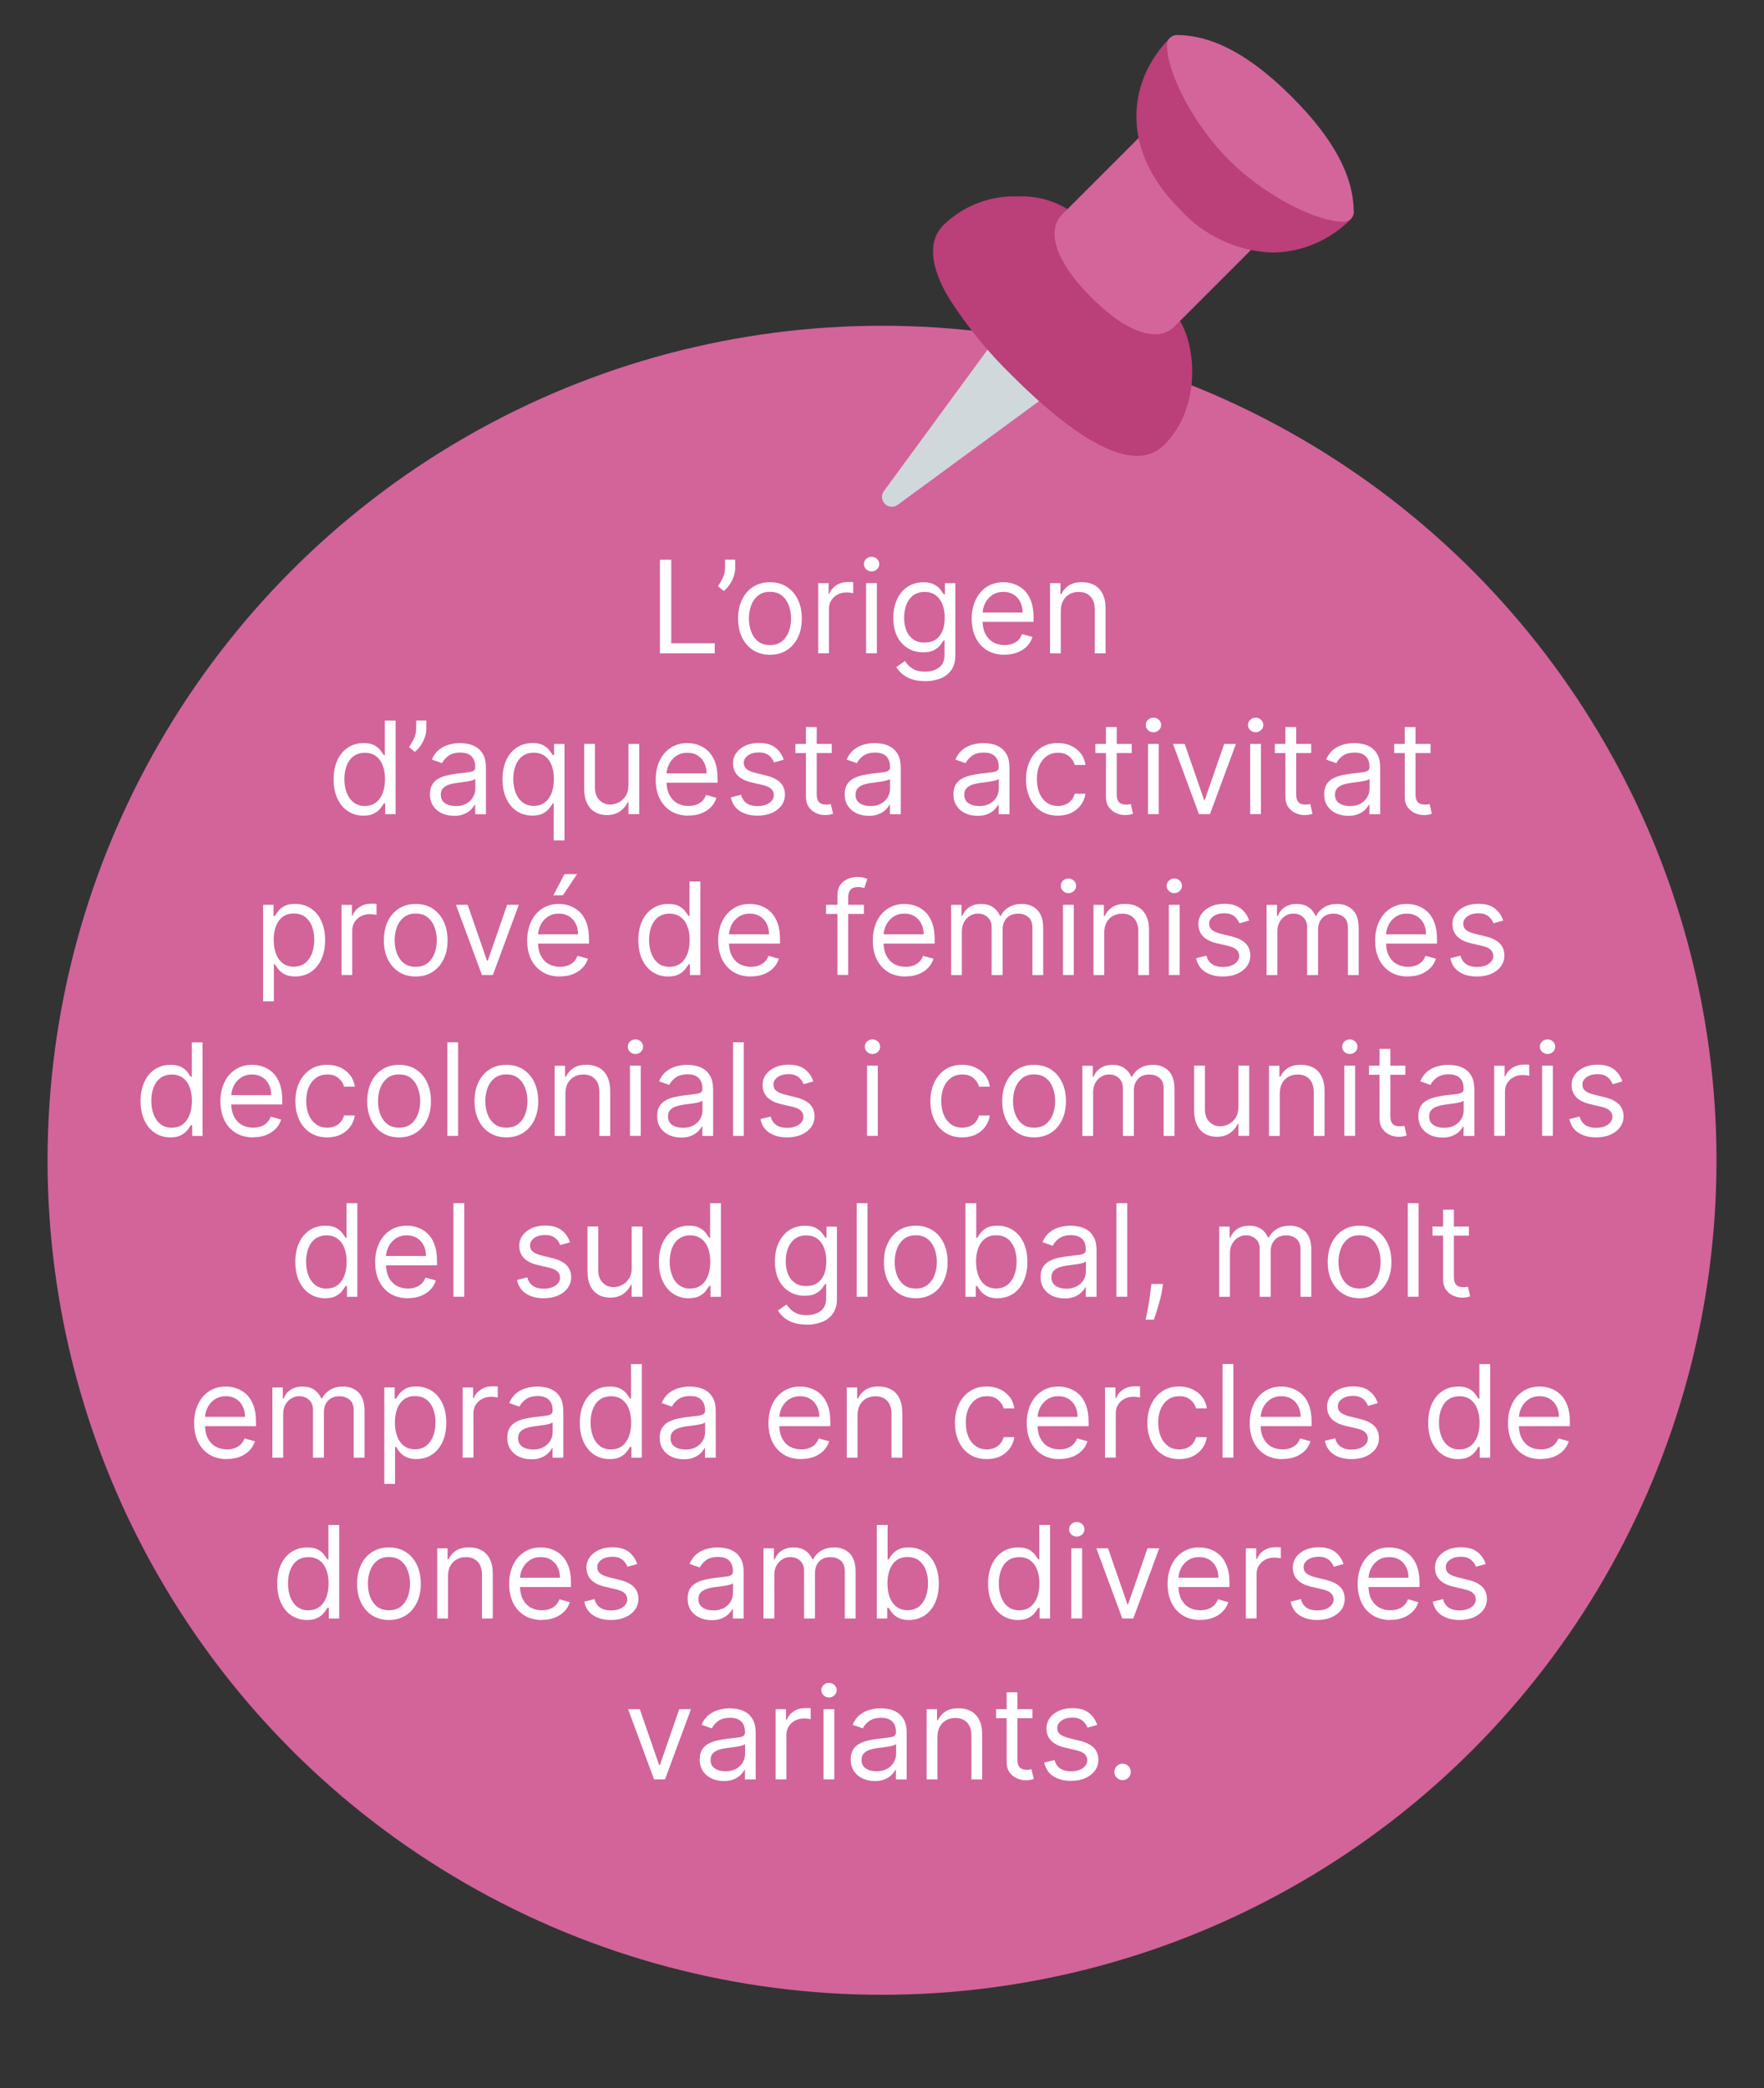 <svg xmlns="http://www.w3.org/2000/svg" id="Capa_1" data-name="Capa 1" viewBox="0 0 328.99 389.39"><rect x="0" y="0" width="328.99" height="389.39" fill="#333333" stroke="none"/><defs><style>      .cls-1 {        fill: #fff;      }      .cls-2 {        fill: #bb3f78;      }      .cls-3 {        fill: #d2649a;      }      .cls-4 {        fill: #d3659b;      }      .cls-5 {        fill: #d1d8db;      }    </style></defs><circle class="cls-3" cx="164.5" cy="216.38" r="155.63"></circle><g><path class="cls-1" d="m123.08,121.84v-17.45h2.11v15.58h8.11v1.88h-10.23Z"></path><path class="cls-1" d="m137.12,104.38v1.53c0,.47-.08.96-.25,1.49-.17.53-.41,1.03-.73,1.53-.32.49-.71.92-1.16,1.28l-1.09-.89c.36-.51.67-1.04.93-1.6.26-.55.4-1.15.4-1.78v-1.57h1.91Z"></path><path class="cls-1" d="m143.6,122.11c-1.18,0-2.22-.28-3.11-.84s-1.58-1.35-2.08-2.36c-.5-1.01-.75-2.19-.75-3.55s.25-2.55.75-3.57c.5-1.02,1.19-1.81,2.08-2.37s1.92-.84,3.11-.84,2.22.28,3.11.84c.89.56,1.58,1.35,2.08,2.37.5,1.02.75,2.21.75,3.57s-.25,2.53-.75,3.55-1.19,1.8-2.08,2.36c-.89.56-1.92.84-3.11.84Zm0-1.81c.9,0,1.64-.23,2.22-.69.58-.46,1.01-1.07,1.29-1.82s.42-1.56.42-2.44-.14-1.69-.42-2.45c-.28-.76-.71-1.37-1.29-1.83-.58-.47-1.32-.7-2.22-.7s-1.64.23-2.22.7c-.58.47-1.01,1.08-1.29,1.83-.28.75-.42,1.57-.42,2.45s.14,1.69.42,2.44.71,1.36,1.29,1.82c.58.46,1.32.69,2.22.69Z"></path><path class="cls-1" d="m152.6,121.84v-13.09h1.94v1.98h.14c.24-.65.67-1.17,1.29-1.58s1.33-.61,2.11-.61c.15,0,.33,0,.55,0s.39.01.5.03v2.05c-.07-.02-.22-.04-.46-.08s-.5-.06-.76-.06c-.64,0-1.2.13-1.7.4-.5.26-.89.63-1.18,1.09-.29.46-.43.99-.43,1.58v8.28h-2.01Z"></path><path class="cls-1" d="m162.55,106.56c-.39,0-.73-.13-1.01-.4-.28-.27-.42-.59-.42-.96s.14-.7.42-.96c.28-.27.62-.4,1.01-.4s.73.13,1.01.4c.28.27.42.59.42.96s-.14.7-.42.96c-.28.27-.62.4-1.01.4Zm-1.02,15.27v-13.09h2.01v13.09h-2.01Z"></path><path class="cls-1" d="m172.51,127.02c-.97,0-1.81-.12-2.51-.37-.7-.25-1.28-.57-1.74-.97-.46-.4-.83-.83-1.1-1.28l1.6-1.12c.18.24.41.51.69.82s.66.58,1.15.81c.49.23,1.12.35,1.91.35,1.06,0,1.93-.26,2.62-.77.69-.51,1.03-1.31,1.03-2.4v-2.66h-.17c-.15.24-.36.53-.63.88-.27.35-.66.66-1.16.93s-1.18.41-2.03.41c-1.06,0-2-.25-2.84-.75-.84-.5-1.5-1.23-1.99-2.18-.49-.95-.73-2.11-.73-3.48s.24-2.51.71-3.51,1.13-1.77,1.97-2.32c.84-.55,1.81-.82,2.92-.82.85,0,1.53.14,2.03.42.5.28.89.6,1.16.96.27.36.48.65.63.87h.2v-2.08h1.94v13.47c0,1.12-.25,2.04-.76,2.75-.51.71-1.19,1.23-2.04,1.56-.86.33-1.81.5-2.85.5Zm-.07-7.19c.81,0,1.49-.18,2.05-.55s.98-.9,1.27-1.59c.29-.69.43-1.52.43-2.49s-.14-1.78-.43-2.5-.7-1.29-1.26-1.7c-.56-.41-1.24-.61-2.06-.61s-1.56.22-2.13.65-.99,1.01-1.27,1.74c-.28.73-.42,1.53-.42,2.42s.14,1.71.43,2.41c.29.7.71,1.24,1.28,1.64s1.27.59,2.11.59Z"></path><path class="cls-1" d="m187.34,122.11c-1.26,0-2.35-.28-3.26-.84-.91-.56-1.61-1.34-2.11-2.35s-.74-2.18-.74-3.52.25-2.52.74-3.55c.49-1.03,1.18-1.83,2.06-2.4.88-.58,1.92-.87,3.1-.87.68,0,1.36.11,2.02.34.66.23,1.27.6,1.82,1.1.54.51.98,1.18,1.3,2.02.32.83.49,1.86.49,3.08v.85h-10.09v-1.74h8.05c0-.74-.15-1.4-.44-1.98-.29-.58-.71-1.04-1.24-1.37-.54-.33-1.17-.5-1.9-.5-.8,0-1.49.2-2.08.59-.58.4-1.03.91-1.34,1.54-.31.63-.47,1.31-.47,2.03v1.16c0,.99.17,1.83.52,2.51s.82,1.2,1.44,1.56c.61.35,1.33.53,2.14.53.53,0,1.01-.08,1.44-.23s.8-.38,1.11-.68c.31-.3.55-.68.72-1.14l1.94.54c-.21.66-.55,1.24-1.03,1.73-.48.5-1.08.88-1.79,1.16s-1.51.41-2.39.41Z"></path><path class="cls-1" d="m197.84,113.96v7.88h-2.01v-13.09h1.94v2.04h.17c.31-.66.77-1.2,1.4-1.61s1.43-.61,2.42-.61c.89,0,1.66.18,2.33.54.67.36,1.18.91,1.55,1.64.37.73.55,1.65.55,2.77v8.32h-2.01v-8.18c0-1.03-.27-1.83-.8-2.41-.53-.58-1.27-.86-2.2-.86-.64,0-1.21.14-1.72.42-.5.28-.9.68-1.19,1.22s-.43,1.18-.43,1.94Z"></path><path class="cls-1" d="m67.78,152.11c-1.09,0-2.05-.28-2.89-.83-.84-.55-1.49-1.34-1.96-2.35-.47-1.01-.71-2.21-.71-3.6s.24-2.57.71-3.58,1.13-1.79,1.97-2.34,1.81-.83,2.92-.83c.85,0,1.53.14,2.02.42s.88.6,1.14.96c.26.36.47.65.62.87h.17v-6.44h2.01v17.45h-1.94v-2.01h-.24c-.15.24-.36.54-.63.9-.27.36-.66.68-1.17.96-.51.28-1.18.42-2.02.42Zm.27-1.81c.81,0,1.49-.21,2.05-.63s.98-1.01,1.27-1.76c.29-.75.43-1.62.43-2.61s-.14-1.83-.43-2.57c-.28-.74-.7-1.31-1.26-1.72-.56-.41-1.24-.62-2.06-.62s-1.56.22-2.13.65-.99,1.02-1.27,1.76c-.28.74-.42,1.57-.42,2.49s.14,1.78.43,2.54.71,1.36,1.28,1.81,1.27.67,2.11.67Z"></path><path class="cls-1" d="m79.51,134.38v1.53c0,.47-.08.96-.25,1.49-.17.53-.41,1.03-.73,1.53-.32.49-.71.92-1.16,1.28l-1.09-.89c.36-.51.67-1.04.93-1.6.26-.55.4-1.15.4-1.78v-1.57h1.91Z"></path><path class="cls-1" d="m84.66,152.14c-.83,0-1.58-.16-2.26-.47-.68-.32-1.21-.77-1.61-1.37s-.6-1.33-.6-2.18c0-.75.15-1.36.44-1.83.29-.47.69-.84,1.18-1.1.49-.27,1.04-.47,1.64-.6.6-.13,1.2-.24,1.81-.32.8-.1,1.44-.18,1.94-.23.5-.05.86-.15,1.09-.28.23-.13.34-.36.34-.68v-.07c0-.84-.23-1.5-.69-1.96-.46-.47-1.15-.7-2.08-.7s-1.71.21-2.26.63c-.54.42-.93.87-1.15,1.35l-1.91-.68c.34-.79.8-1.42,1.37-1.86.57-.45,1.2-.76,1.88-.94.68-.18,1.35-.27,2.01-.27.42,0,.9.05,1.45.15.55.1,1.08.3,1.59.61.51.31.94.77,1.28,1.39.34.62.51,1.45.51,2.49v8.62h-2.01v-1.77h-.1c-.14.28-.36.59-.68.91-.32.32-.74.6-1.27.83s-1.17.34-1.93.34Zm.31-1.81c.8,0,1.47-.16,2.02-.47.55-.31.96-.72,1.24-1.21s.42-1.01.42-1.56v-1.84c-.08.1-.27.19-.56.28-.29.08-.62.15-.99.21s-.73.11-1.08.15c-.35.04-.63.08-.85.11-.52.07-1.01.18-1.46.33-.45.15-.82.38-1.09.67s-.41.7-.41,1.21c0,.7.26,1.23.78,1.58.52.35,1.18.53,1.98.53Z"></path><path class="cls-1" d="m105.28,156.74h-2.01v-6.92h-.17c-.15.24-.36.54-.63.9-.27.36-.66.68-1.17.96-.51.28-1.18.42-2.02.42-1.09,0-2.05-.28-2.89-.83-.84-.55-1.49-1.34-1.96-2.35-.47-1.01-.71-2.21-.71-3.6s.24-2.57.71-3.58,1.13-1.79,1.97-2.34,1.81-.83,2.92-.83c.85,0,1.53.14,2.02.42s.88.6,1.14.96c.26.36.47.65.62.87h.24v-2.08h1.94v18Zm-1.98-11.46c0-.98-.14-1.83-.43-2.57-.28-.74-.7-1.31-1.26-1.72-.56-.41-1.24-.62-2.06-.62s-1.56.22-2.13.65-.99,1.02-1.27,1.76c-.28.74-.42,1.57-.42,2.49s.14,1.78.43,2.54.71,1.36,1.28,1.81,1.27.67,2.11.67,1.49-.21,2.05-.63.98-1.01,1.27-1.76c.29-.75.43-1.62.43-2.61Z"></path><path class="cls-1" d="m117.21,146.48v-7.74h2.01v13.09h-2.01v-2.22h-.14c-.31.67-.78,1.23-1.43,1.69-.65.46-1.47.7-2.46.7-.82,0-1.55-.18-2.18-.54-.64-.36-1.14-.91-1.5-1.64-.36-.73-.55-1.65-.55-2.77v-8.32h2.01v8.18c0,.96.27,1.72.81,2.28s1.22.85,2.06.85c.5,0,1.01-.13,1.53-.38s.96-.65,1.31-1.18c.35-.53.53-1.2.53-2.02Z"></path><path class="cls-1" d="m128.4,152.11c-1.26,0-2.35-.28-3.26-.84-.91-.56-1.61-1.34-2.11-2.35s-.74-2.18-.74-3.52.25-2.52.74-3.55c.49-1.03,1.18-1.83,2.06-2.4.88-.58,1.92-.87,3.1-.87.68,0,1.36.11,2.02.34.66.23,1.27.6,1.82,1.1.54.51.98,1.18,1.3,2.02.32.83.49,1.86.49,3.08v.85h-10.09v-1.74h8.05c0-.74-.15-1.4-.44-1.98-.29-.58-.71-1.04-1.24-1.37-.54-.33-1.17-.5-1.9-.5-.8,0-1.49.2-2.08.59-.58.4-1.03.91-1.34,1.54-.31.63-.47,1.31-.47,2.03v1.16c0,.99.17,1.83.52,2.51s.82,1.2,1.44,1.56c.61.35,1.33.53,2.14.53.53,0,1.01-.08,1.44-.23s.8-.38,1.11-.68c.31-.3.55-.68.72-1.14l1.94.54c-.21.66-.55,1.24-1.03,1.73-.48.5-1.08.88-1.79,1.16s-1.51.41-2.39.41Z"></path><path class="cls-1" d="m146.16,141.68l-1.81.51c-.11-.3-.28-.6-.5-.88-.22-.29-.52-.52-.89-.71s-.85-.28-1.44-.28c-.8,0-1.47.18-2,.55-.53.37-.8.83-.8,1.39,0,.5.18.89.54,1.18.36.29.93.53,1.71.72l1.94.48c1.17.28,2.04.72,2.62,1.3.57.58.86,1.33.86,2.25,0,.75-.21,1.42-.64,2.01-.43.59-1.03,1.06-1.79,1.4-.77.34-1.66.51-2.68.51-1.33,0-2.44-.29-3.32-.87-.88-.58-1.43-1.43-1.66-2.54l1.91-.48c.18.7.53,1.23,1.04,1.58.51.35,1.17.53,2,.53.94,0,1.68-.2,2.24-.6s.83-.88.83-1.45c0-.45-.16-.84-.48-1.15s-.81-.54-1.47-.7l-2.18-.51c-1.2-.28-2.08-.73-2.64-1.33s-.84-1.35-.84-2.25c0-.74.21-1.39.63-1.96.42-.57.99-1.01,1.71-1.34.72-.32,1.55-.49,2.47-.49,1.3,0,2.31.28,3.06.85s1.27,1.32,1.58,2.25Z"></path><path class="cls-1" d="m155.12,138.74v1.7h-6.78v-1.7h6.78Zm-4.81-3.14h2.01v12.48c0,.57.08.99.25,1.27s.38.47.65.56c.26.09.54.14.84.14.22,0,.4-.01.55-.04.14-.03.25-.05.34-.06l.41,1.81c-.14.05-.33.1-.57.16-.24.05-.55.08-.93.08-.57,0-1.12-.12-1.67-.37-.54-.24-.99-.62-1.35-1.12-.35-.5-.53-1.13-.53-1.89v-13.02Z"></path><path class="cls-1" d="m162.01,152.14c-.83,0-1.58-.16-2.26-.47-.68-.32-1.21-.77-1.61-1.37-.4-.6-.6-1.33-.6-2.18,0-.75.15-1.36.44-1.83.3-.47.69-.84,1.18-1.1.5-.27,1.04-.47,1.64-.6.6-.13,1.2-.24,1.81-.32.79-.1,1.44-.18,1.94-.23.5-.05.86-.15,1.09-.28.23-.13.35-.36.35-.68v-.07c0-.84-.23-1.5-.69-1.96-.46-.47-1.15-.7-2.08-.7s-1.71.21-2.26.63c-.55.42-.93.87-1.15,1.35l-1.91-.68c.34-.79.8-1.42,1.37-1.86.57-.45,1.2-.76,1.88-.94.68-.18,1.35-.27,2.01-.27.42,0,.91.05,1.45.15.55.1,1.08.3,1.59.61.51.31.94.77,1.28,1.39s.51,1.45.51,2.49v8.62h-2.01v-1.77h-.1c-.14.28-.36.59-.68.91-.32.32-.74.6-1.27.83s-1.17.34-1.93.34Zm.31-1.81c.79,0,1.47-.16,2.02-.47.55-.31.96-.72,1.24-1.21s.42-1.01.42-1.56v-1.84c-.08.1-.27.19-.56.28-.29.08-.62.15-.99.21s-.73.11-1.08.15c-.35.04-.63.08-.85.11-.52.07-1.01.18-1.46.33-.45.15-.81.38-1.09.67-.28.3-.41.7-.41,1.21,0,.7.26,1.23.78,1.58.52.35,1.18.53,1.98.53Z"></path><path class="cls-1" d="m182.29,152.14c-.83,0-1.58-.16-2.26-.47-.68-.32-1.21-.77-1.61-1.37-.4-.6-.6-1.33-.6-2.18,0-.75.15-1.36.44-1.83.3-.47.69-.84,1.18-1.1.5-.27,1.04-.47,1.64-.6.6-.13,1.2-.24,1.81-.32.79-.1,1.44-.18,1.94-.23.5-.05.86-.15,1.09-.28.23-.13.35-.36.35-.68v-.07c0-.84-.23-1.5-.69-1.96-.46-.47-1.15-.7-2.08-.7s-1.71.21-2.26.63c-.55.42-.93.87-1.15,1.35l-1.91-.68c.34-.79.8-1.42,1.37-1.86.57-.45,1.2-.76,1.88-.94.68-.18,1.35-.27,2.01-.27.42,0,.91.05,1.45.15.55.1,1.08.3,1.59.61.51.31.94.77,1.28,1.39s.51,1.45.51,2.49v8.62h-2.01v-1.77h-.1c-.14.28-.36.59-.68.91-.32.32-.74.6-1.27.83s-1.17.34-1.93.34Zm.31-1.81c.79,0,1.47-.16,2.02-.47.55-.31.96-.72,1.24-1.21s.42-1.01.42-1.56v-1.84c-.08.1-.27.19-.56.28-.29.08-.62.15-.99.21s-.73.11-1.08.15c-.35.04-.63.08-.85.11-.52.07-1.01.18-1.46.33-.45.15-.81.38-1.09.67-.28.3-.41.7-.41,1.21,0,.7.26,1.23.78,1.58.52.35,1.18.53,1.98.53Z"></path><path class="cls-1" d="m197.29,152.11c-1.23,0-2.28-.29-3.17-.87-.89-.58-1.57-1.38-2.04-2.39-.48-1.02-.72-2.18-.72-3.49s.25-2.5.74-3.52c.49-1.02,1.18-1.82,2.06-2.4.88-.58,1.92-.87,3.1-.87.92,0,1.75.17,2.49.51s1.34.82,1.82,1.43c.47.61.76,1.33.88,2.15h-2.01c-.15-.6-.49-1.13-1.02-1.59s-1.23-.69-2.12-.69c-.78,0-1.47.2-2.06.61s-1.05.98-1.37,1.71c-.33.74-.49,1.6-.49,2.59s.16,1.89.48,2.64.78,1.33,1.36,1.75c.59.42,1.28.62,2.08.62.52,0,1-.09,1.42-.27s.79-.44,1.08-.78c.3-.34.51-.75.63-1.23h2.01c-.11.77-.39,1.47-.84,2.08s-1.03,1.11-1.76,1.47c-.73.36-1.58.54-2.54.54Z"></path><path class="cls-1" d="m211.07,138.74v1.7h-6.78v-1.7h6.78Zm-4.81-3.14h2.01v12.48c0,.57.08.99.25,1.27.17.28.38.47.65.56.26.09.54.14.84.14.22,0,.4-.01.55-.04.14-.03.26-.05.34-.06l.41,1.81c-.14.05-.33.1-.57.16-.24.05-.55.08-.93.08-.57,0-1.12-.12-1.67-.37-.54-.24-.99-.62-1.35-1.12-.36-.5-.53-1.13-.53-1.89v-13.02Z"></path><path class="cls-1" d="m215.12,136.56c-.39,0-.73-.13-1.01-.4-.28-.27-.42-.59-.42-.96s.14-.7.42-.96c.28-.27.62-.4,1.01-.4s.73.13,1.01.4c.28.27.42.59.42.96s-.14.7-.42.96c-.28.27-.62.4-1.01.4Zm-1.02,15.27v-13.09h2.01v13.09h-2.01Z"></path><path class="cls-1" d="m230.5,138.74l-4.84,13.09h-2.05l-4.84-13.09h2.18l3.61,10.43h.14l3.61-10.43h2.18Z"></path><path class="cls-1" d="m234.18,136.56c-.39,0-.73-.13-1.01-.4-.28-.27-.42-.59-.42-.96s.14-.7.42-.96c.28-.27.62-.4,1.01-.4s.73.13,1.01.4c.28.27.42.59.42.96s-.14.7-.42.96c-.28.27-.62.4-1.01.4Zm-1.02,15.27v-13.09h2.01v13.09h-2.01Z"></path><path class="cls-1" d="m244.54,138.74v1.7h-6.78v-1.7h6.78Zm-4.81-3.14h2.01v12.48c0,.57.08.99.25,1.27s.38.47.65.56c.26.09.54.14.84.14.22,0,.4-.01.55-.04.14-.03.25-.05.34-.06l.41,1.81c-.14.05-.33.1-.57.16-.24.05-.55.08-.93.08-.57,0-1.12-.12-1.67-.37-.54-.24-.99-.62-1.35-1.12-.35-.5-.53-1.13-.53-1.89v-13.02Z"></path><path class="cls-1" d="m251.43,152.14c-.83,0-1.58-.16-2.26-.47-.68-.32-1.21-.77-1.61-1.37-.4-.6-.6-1.33-.6-2.18,0-.75.15-1.36.44-1.83.3-.47.69-.84,1.18-1.1.5-.27,1.04-.47,1.64-.6.6-.13,1.2-.24,1.81-.32.79-.1,1.44-.18,1.94-.23.5-.05.86-.15,1.09-.28.23-.13.35-.36.35-.68v-.07c0-.84-.23-1.5-.69-1.96-.46-.47-1.15-.7-2.08-.7s-1.71.21-2.26.63c-.55.42-.93.87-1.15,1.35l-1.91-.68c.34-.79.8-1.42,1.37-1.86.57-.45,1.2-.76,1.88-.94.68-.18,1.35-.27,2.01-.27.42,0,.91.05,1.45.15.55.1,1.08.3,1.59.61.51.31.94.77,1.28,1.39s.51,1.45.51,2.49v8.62h-2.01v-1.77h-.1c-.14.28-.36.59-.68.91-.32.32-.74.6-1.27.83s-1.17.34-1.93.34Zm.31-1.81c.79,0,1.47-.16,2.02-.47.55-.31.96-.72,1.24-1.21s.42-1.01.42-1.56v-1.84c-.08.1-.27.19-.56.28-.29.08-.62.15-.99.21s-.73.11-1.08.15c-.35.04-.63.08-.85.11-.52.07-1.01.18-1.46.33-.45.15-.81.38-1.09.67-.28.3-.41.7-.41,1.21,0,.7.26,1.23.78,1.58.52.35,1.18.53,1.98.53Z"></path><path class="cls-1" d="m266.8,138.74v1.7h-6.78v-1.7h6.78Zm-4.81-3.14h2.01v12.48c0,.57.08.99.25,1.27.17.28.38.47.65.56.26.09.54.14.84.14.22,0,.4-.01.55-.04.14-.03.26-.05.34-.06l.41,1.81c-.14.05-.33.1-.57.16-.24.05-.55.08-.93.08-.57,0-1.12-.12-1.67-.37-.54-.24-.99-.62-1.35-1.12-.36-.5-.53-1.13-.53-1.89v-13.02Z"></path><path class="cls-1" d="m49.07,186.74v-18h1.94v2.08h.24c.15-.23.35-.52.62-.87.26-.36.65-.67,1.14-.96s1.17-.42,2.02-.42c1.1,0,2.07.28,2.92.83s1.5,1.33,1.97,2.34.71,2.2.71,3.58-.24,2.59-.71,3.6c-.47,1.01-1.12,1.8-1.96,2.35-.83.55-1.8.83-2.89.83-.84,0-1.51-.14-2.02-.42s-.89-.6-1.17-.96c-.27-.36-.48-.66-.63-.9h-.17v6.92h-2.01Zm1.98-11.46c0,.99.14,1.86.43,2.61.29.75.71,1.34,1.27,1.76.56.42,1.24.63,2.04.63s1.54-.22,2.11-.67.99-1.05,1.28-1.81.43-1.6.43-2.54-.14-1.75-.42-2.49c-.28-.74-.71-1.33-1.27-1.76-.57-.43-1.27-.65-2.13-.65s-1.51.21-2.06.62c-.56.41-.98.99-1.26,1.72-.28.74-.43,1.59-.43,2.57Z"></path><path class="cls-1" d="m63.69,181.84v-13.09h1.94v1.98h.14c.24-.65.67-1.17,1.29-1.58s1.33-.61,2.11-.61c.15,0,.33,0,.55,0s.39.01.5.03v2.05c-.07-.02-.22-.04-.46-.08s-.5-.06-.76-.06c-.64,0-1.2.13-1.7.4-.5.26-.89.63-1.18,1.09-.29.46-.43.99-.43,1.58v8.28h-2.01Z"></path><path class="cls-1" d="m77.53,182.11c-1.18,0-2.22-.28-3.11-.84s-1.58-1.35-2.08-2.36c-.5-1.01-.75-2.19-.75-3.55s.25-2.55.75-3.57c.5-1.02,1.19-1.81,2.08-2.37s1.92-.84,3.11-.84,2.22.28,3.11.84c.89.56,1.58,1.35,2.08,2.37.5,1.02.75,2.21.75,3.57s-.25,2.53-.75,3.55-1.19,1.8-2.08,2.36c-.89.56-1.92.84-3.11.84Zm0-1.81c.9,0,1.64-.23,2.22-.69.58-.46,1.01-1.07,1.29-1.82s.42-1.56.42-2.44-.14-1.69-.42-2.45c-.28-.76-.71-1.37-1.29-1.83-.58-.47-1.32-.7-2.22-.7s-1.64.23-2.22.7c-.58.47-1.01,1.08-1.29,1.83-.28.75-.42,1.57-.42,2.45s.14,1.69.42,2.44.71,1.36,1.29,1.82c.58.46,1.32.69,2.22.69Z"></path><path class="cls-1" d="m96.76,168.74l-4.84,13.09h-2.04l-4.84-13.09h2.18l3.61,10.43h.14l3.61-10.43h2.18Z"></path><path class="cls-1" d="m104.43,182.11c-1.26,0-2.35-.28-3.26-.84-.91-.56-1.61-1.34-2.11-2.35s-.74-2.18-.74-3.52.25-2.52.74-3.55c.49-1.03,1.18-1.83,2.06-2.4.88-.58,1.92-.87,3.1-.87.68,0,1.36.11,2.02.34.66.23,1.27.6,1.82,1.1.54.51.98,1.18,1.3,2.02.32.83.49,1.86.49,3.08v.85h-10.09v-1.74h8.05c0-.74-.15-1.4-.44-1.98-.29-.58-.71-1.04-1.24-1.37-.54-.33-1.17-.5-1.9-.5-.8,0-1.49.2-2.08.59-.58.4-1.03.91-1.34,1.54-.31.63-.47,1.31-.47,2.03v1.16c0,.99.17,1.83.52,2.51s.82,1.2,1.44,1.56c.61.35,1.33.53,2.14.53.53,0,1.01-.08,1.44-.23s.8-.38,1.11-.68c.31-.3.55-.68.72-1.14l1.94.54c-.21.66-.55,1.24-1.03,1.73-.48.5-1.08.88-1.79,1.16s-1.51.41-2.39.41Zm-1.23-15.14l2.08-3.96h2.35l-2.66,3.96h-1.77Z"></path><path class="cls-1" d="m124.61,182.11c-1.09,0-2.05-.28-2.89-.83-.83-.55-1.49-1.34-1.96-2.35-.47-1.01-.71-2.21-.71-3.6s.24-2.57.71-3.58,1.13-1.79,1.97-2.34,1.81-.83,2.92-.83c.85,0,1.53.14,2.02.42s.88.6,1.14.96c.26.36.47.65.62.87h.17v-6.44h2.01v17.45h-1.94v-2.01h-.24c-.15.24-.36.54-.63.9-.27.36-.66.68-1.17.96s-1.18.42-2.02.42Zm.27-1.81c.81,0,1.49-.21,2.04-.63.56-.42.98-1.01,1.27-1.76.29-.75.43-1.62.43-2.61s-.14-1.83-.43-2.57c-.28-.74-.71-1.31-1.26-1.72-.56-.41-1.24-.62-2.06-.62s-1.56.22-2.13.65-.99,1.02-1.27,1.76c-.28.74-.42,1.57-.42,2.49s.14,1.78.43,2.54.71,1.36,1.28,1.81,1.27.67,2.11.67Z"></path><path class="cls-1" d="m140.05,182.11c-1.26,0-2.35-.28-3.26-.84s-1.61-1.34-2.11-2.35c-.49-1.01-.74-2.18-.74-3.52s.25-2.52.74-3.55c.49-1.03,1.18-1.83,2.06-2.4.88-.58,1.92-.87,3.1-.87.68,0,1.35.11,2.02.34.67.23,1.27.6,1.82,1.1.55.51.98,1.18,1.3,2.02.32.83.49,1.86.49,3.08v.85h-10.09v-1.74h8.04c0-.74-.15-1.4-.44-1.98-.29-.58-.71-1.04-1.24-1.37-.54-.33-1.17-.5-1.9-.5-.8,0-1.49.2-2.08.59-.58.4-1.03.91-1.34,1.54-.31.63-.47,1.31-.47,2.03v1.16c0,.99.17,1.83.52,2.51s.82,1.2,1.44,1.56c.61.35,1.33.53,2.14.53.53,0,1.01-.08,1.44-.23.43-.15.8-.38,1.11-.68.31-.3.55-.68.72-1.14l1.94.54c-.2.66-.55,1.24-1.03,1.73-.48.5-1.08.88-1.79,1.16-.71.28-1.51.41-2.4.41Z"></path><path class="cls-1" d="m161.12,168.74v1.7h-7.06v-1.7h7.06Zm-4.94,13.09v-14.9c0-.75.18-1.38.53-1.88s.81-.88,1.37-1.12,1.16-.38,1.78-.38c.49,0,.9.04,1.21.12s.55.15.7.22l-.58,1.74c-.1-.03-.24-.08-.42-.13-.18-.05-.41-.08-.7-.08-.67,0-1.14.17-1.44.5-.29.33-.44.83-.44,1.47v14.42h-2.01Z"></path><path class="cls-1" d="m168.89,182.11c-1.26,0-2.35-.28-3.26-.84s-1.61-1.34-2.11-2.35c-.49-1.01-.74-2.18-.74-3.52s.25-2.52.74-3.55c.49-1.03,1.18-1.83,2.06-2.4.88-.58,1.92-.87,3.1-.87.68,0,1.35.11,2.02.34.67.23,1.27.6,1.82,1.1.55.51.98,1.18,1.3,2.02.32.83.49,1.86.49,3.08v.85h-10.09v-1.74h8.04c0-.74-.15-1.4-.44-1.98-.29-.58-.71-1.04-1.24-1.37-.54-.33-1.17-.5-1.9-.5-.8,0-1.49.2-2.08.59-.58.4-1.03.91-1.34,1.54-.31.63-.47,1.31-.47,2.03v1.16c0,.99.17,1.83.52,2.51s.82,1.2,1.44,1.56c.61.35,1.33.53,2.14.53.53,0,1.01-.08,1.44-.23.43-.15.8-.38,1.11-.68.31-.3.55-.68.72-1.14l1.94.54c-.2.66-.55,1.24-1.03,1.73-.48.5-1.08.88-1.79,1.16-.71.28-1.51.41-2.4.41Z"></path><path class="cls-1" d="m177.38,181.84v-13.09h1.94v2.04h.17c.27-.7.71-1.24,1.32-1.63.61-.39,1.34-.58,2.19-.58s1.58.2,2.16.58c.58.39,1.03.93,1.35,1.63h.14c.33-.68.84-1.21,1.51-1.61.67-.4,1.47-.6,2.41-.6,1.17,0,2.13.37,2.87,1.1s1.12,1.87,1.12,3.4v8.76h-2.01v-8.76c0-.97-.26-1.66-.79-2.07-.53-.42-1.15-.62-1.87-.62-.92,0-1.63.28-2.14.83-.5.55-.76,1.25-.76,2.1v8.52h-2.05v-8.97c0-.74-.24-1.34-.72-1.8-.48-.46-1.1-.69-1.87-.69-.52,0-1.01.14-1.46.42-.45.28-.82.66-1.09,1.16s-.41,1.06-.41,1.7v8.18h-2.01Z"></path><path class="cls-1" d="m199.27,166.56c-.39,0-.73-.13-1.01-.4-.28-.27-.42-.59-.42-.96s.14-.7.42-.96c.28-.27.62-.4,1.01-.4s.73.13,1.01.4c.28.27.42.59.42.96s-.14.7-.42.96c-.28.27-.62.4-1.01.4Zm-1.02,15.27v-13.09h2.01v13.09h-2.01Z"></path><path class="cls-1" d="m205.95,173.96v7.88h-2.01v-13.09h1.94v2.04h.17c.31-.66.77-1.2,1.4-1.61s1.43-.61,2.42-.61c.89,0,1.66.18,2.33.54.66.36,1.18.91,1.55,1.64.37.73.55,1.65.55,2.77v8.32h-2.01v-8.18c0-1.03-.27-1.83-.8-2.41-.53-.58-1.27-.86-2.2-.86-.64,0-1.21.14-1.72.42s-.9.68-1.19,1.22c-.29.53-.44,1.18-.44,1.94Z"></path><path class="cls-1" d="m219.01,166.56c-.39,0-.73-.13-1.01-.4-.28-.27-.42-.59-.42-.96s.14-.7.42-.96c.28-.27.62-.4,1.01-.4s.73.13,1.01.4c.28.27.42.59.42.96s-.14.7-.42.96c-.28.27-.62.4-1.01.4Zm-1.02,15.27v-13.09h2.01v13.09h-2.01Z"></path><path class="cls-1" d="m232.95,171.68l-1.81.51c-.11-.3-.28-.6-.5-.88-.22-.29-.52-.52-.89-.71s-.85-.28-1.44-.28c-.8,0-1.47.18-2,.55-.53.37-.8.83-.8,1.39,0,.5.18.89.54,1.18.36.29.93.53,1.71.72l1.94.48c1.17.28,2.04.72,2.62,1.3.57.58.86,1.33.86,2.25,0,.75-.21,1.42-.64,2.01-.43.59-1.03,1.06-1.79,1.4-.77.34-1.66.51-2.68.51-1.33,0-2.44-.29-3.32-.87-.88-.58-1.43-1.43-1.66-2.54l1.91-.48c.18.7.53,1.23,1.04,1.58.51.35,1.17.53,2,.53.94,0,1.68-.2,2.24-.6s.83-.88.83-1.45c0-.45-.16-.84-.48-1.15s-.81-.54-1.47-.7l-2.18-.51c-1.2-.28-2.08-.73-2.64-1.33s-.84-1.35-.84-2.25c0-.74.21-1.39.63-1.96.42-.57.99-1.01,1.71-1.34.72-.32,1.55-.49,2.47-.49,1.3,0,2.31.28,3.06.85s1.27,1.32,1.58,2.25Z"></path><path class="cls-1" d="m236.22,181.84v-13.09h1.94v2.04h.17c.27-.7.71-1.24,1.32-1.63.61-.39,1.34-.58,2.19-.58s1.58.2,2.16.58c.58.39,1.03.93,1.35,1.63h.14c.33-.68.84-1.21,1.51-1.61.67-.4,1.47-.6,2.41-.6,1.17,0,2.13.37,2.87,1.1s1.12,1.87,1.12,3.4v8.76h-2.01v-8.76c0-.97-.26-1.66-.79-2.07-.53-.42-1.15-.62-1.87-.62-.92,0-1.63.28-2.14.83-.5.55-.76,1.25-.76,2.1v8.52h-2.05v-8.97c0-.74-.24-1.34-.72-1.8-.48-.46-1.1-.69-1.87-.69-.52,0-1.01.14-1.46.42-.45.28-.82.66-1.09,1.16s-.41,1.06-.41,1.7v8.18h-2.01Z"></path><path class="cls-1" d="m262.58,182.11c-1.26,0-2.35-.28-3.26-.84-.91-.56-1.61-1.34-2.11-2.35s-.74-2.18-.74-3.52.25-2.52.74-3.55c.49-1.03,1.18-1.83,2.06-2.4.88-.58,1.92-.87,3.1-.87.68,0,1.36.11,2.02.34.66.23,1.27.6,1.82,1.1.54.51.98,1.18,1.3,2.02.32.83.49,1.86.49,3.08v.85h-10.09v-1.74h8.05c0-.74-.15-1.4-.44-1.98-.29-.58-.71-1.04-1.24-1.37-.54-.33-1.17-.5-1.9-.5-.8,0-1.49.2-2.08.59-.58.4-1.03.91-1.34,1.54-.31.63-.47,1.31-.47,2.03v1.16c0,.99.17,1.83.52,2.51s.82,1.2,1.44,1.56c.61.35,1.33.53,2.14.53.53,0,1.01-.08,1.44-.23s.8-.38,1.11-.68c.31-.3.55-.68.72-1.14l1.94.54c-.21.66-.55,1.24-1.03,1.73-.48.5-1.08.88-1.79,1.16s-1.51.41-2.39.41Z"></path><path class="cls-1" d="m280.34,171.68l-1.81.51c-.11-.3-.28-.6-.5-.88-.22-.29-.52-.52-.89-.71s-.85-.28-1.44-.28c-.8,0-1.47.18-2,.55-.53.37-.8.83-.8,1.39,0,.5.18.89.54,1.18.36.29.93.53,1.71.72l1.94.48c1.17.28,2.04.72,2.62,1.3.57.58.86,1.33.86,2.25,0,.75-.21,1.42-.64,2.01-.43.59-1.03,1.06-1.79,1.4-.77.34-1.66.51-2.68.51-1.33,0-2.44-.29-3.32-.87-.88-.58-1.43-1.43-1.66-2.54l1.91-.48c.18.7.53,1.23,1.04,1.58.51.35,1.17.53,2,.53.94,0,1.68-.2,2.24-.6s.83-.88.83-1.45c0-.45-.16-.84-.48-1.15s-.81-.54-1.47-.7l-2.18-.51c-1.2-.28-2.08-.73-2.64-1.33s-.84-1.35-.84-2.25c0-.74.21-1.39.63-1.96.42-.57.99-1.01,1.71-1.34.72-.32,1.55-.49,2.47-.49,1.3,0,2.31.28,3.06.85s1.27,1.32,1.58,2.25Z"></path><path class="cls-1" d="m31.78,212.11c-1.09,0-2.05-.28-2.89-.83-.83-.55-1.49-1.34-1.96-2.35-.47-1.01-.71-2.21-.71-3.6s.24-2.57.71-3.58,1.13-1.79,1.97-2.34,1.81-.83,2.92-.83c.85,0,1.53.14,2.02.42s.88.6,1.14.96c.26.36.47.65.62.87h.17v-6.44h2.01v17.45h-1.94v-2.01h-.24c-.15.24-.36.54-.63.9-.27.36-.66.68-1.17.96s-1.18.42-2.02.42Zm.27-1.81c.81,0,1.49-.21,2.04-.63.56-.42.98-1.01,1.27-1.76.29-.75.43-1.62.43-2.61s-.14-1.83-.43-2.57c-.28-.74-.71-1.31-1.26-1.72-.56-.41-1.24-.62-2.06-.62s-1.56.22-2.13.65-.99,1.02-1.27,1.76c-.28.74-.42,1.57-.42,2.49s.14,1.78.43,2.54.71,1.36,1.28,1.81,1.27.67,2.11.67Z"></path><path class="cls-1" d="m47.22,212.11c-1.26,0-2.35-.28-3.26-.84s-1.61-1.34-2.11-2.35c-.49-1.01-.74-2.18-.74-3.52s.25-2.52.74-3.55c.49-1.03,1.18-1.83,2.06-2.4.88-.58,1.92-.87,3.1-.87.68,0,1.35.11,2.02.34.67.23,1.27.6,1.82,1.1.55.51.98,1.18,1.3,2.02.32.83.49,1.86.49,3.08v.85h-10.09v-1.74h8.04c0-.74-.15-1.4-.44-1.98-.29-.58-.71-1.04-1.24-1.37-.54-.33-1.17-.5-1.9-.5-.8,0-1.49.2-2.08.59-.58.4-1.03.91-1.34,1.54-.31.63-.47,1.31-.47,2.03v1.16c0,.99.17,1.83.52,2.51s.82,1.2,1.44,1.56c.61.35,1.33.53,2.14.53.53,0,1.01-.08,1.44-.23.43-.15.8-.38,1.11-.68.31-.3.55-.68.72-1.14l1.94.54c-.2.66-.55,1.24-1.03,1.73-.48.5-1.08.88-1.79,1.16-.71.28-1.51.41-2.4.41Z"></path><path class="cls-1" d="m61.03,212.11c-1.23,0-2.28-.29-3.17-.87-.89-.58-1.57-1.38-2.05-2.39-.48-1.02-.72-2.18-.72-3.49s.25-2.5.74-3.52c.49-1.02,1.18-1.82,2.06-2.4.88-.58,1.92-.87,3.1-.87.92,0,1.75.17,2.49.51.74.34,1.34.82,1.82,1.43.47.61.76,1.33.88,2.15h-2.01c-.15-.6-.49-1.13-1.02-1.59s-1.23-.69-2.12-.69c-.78,0-1.47.2-2.06.61-.59.41-1.05.98-1.37,1.71-.33.74-.49,1.6-.49,2.59s.16,1.89.48,2.64c.32.75.78,1.33,1.36,1.75s1.28.62,2.08.62c.52,0,1-.09,1.42-.27.43-.18.79-.44,1.08-.78.29-.34.51-.75.63-1.23h2.01c-.11.77-.39,1.47-.84,2.08-.45.62-1.03,1.11-1.76,1.47-.73.36-1.58.54-2.54.54Z"></path><path class="cls-1" d="m74.43,212.11c-1.18,0-2.22-.28-3.11-.84s-1.58-1.35-2.08-2.36c-.5-1.01-.75-2.19-.75-3.55s.25-2.55.75-3.57c.5-1.02,1.19-1.81,2.08-2.37s1.92-.84,3.11-.84,2.22.28,3.11.84c.89.56,1.58,1.35,2.08,2.37.5,1.02.75,2.21.75,3.57s-.25,2.53-.75,3.55-1.19,1.8-2.08,2.36c-.89.56-1.92.84-3.11.84Zm0-1.81c.9,0,1.64-.23,2.22-.69.58-.46,1.01-1.07,1.29-1.82s.42-1.56.42-2.44-.14-1.69-.42-2.45c-.28-.76-.71-1.37-1.29-1.83-.58-.47-1.32-.7-2.22-.7s-1.64.23-2.22.7c-.58.47-1.01,1.08-1.29,1.83-.28.75-.42,1.57-.42,2.45s.14,1.69.42,2.44.71,1.36,1.29,1.82c.58.46,1.32.69,2.22.69Z"></path><path class="cls-1" d="m85.44,194.38v17.45h-2.01v-17.45h2.01Z"></path><path class="cls-1" d="m94.44,212.11c-1.18,0-2.22-.28-3.11-.84s-1.58-1.35-2.08-2.36c-.5-1.01-.75-2.19-.75-3.55s.25-2.55.75-3.57c.5-1.02,1.19-1.81,2.08-2.37s1.92-.84,3.11-.84,2.22.28,3.11.84c.89.56,1.58,1.35,2.08,2.37.5,1.02.75,2.21.75,3.57s-.25,2.53-.75,3.55-1.19,1.8-2.08,2.36c-.89.56-1.92.84-3.11.84Zm0-1.81c.9,0,1.64-.23,2.22-.69.58-.46,1.01-1.07,1.29-1.82s.42-1.56.42-2.44-.14-1.69-.42-2.45c-.28-.76-.71-1.37-1.29-1.83-.58-.47-1.32-.7-2.22-.7s-1.64.23-2.22.7c-.58.47-1.01,1.08-1.29,1.83-.28.75-.42,1.57-.42,2.45s.14,1.69.42,2.44.71,1.36,1.29,1.82c.58.46,1.32.69,2.22.69Z"></path><path class="cls-1" d="m105.45,203.96v7.88h-2.01v-13.09h1.94v2.04h.17c.31-.66.77-1.2,1.4-1.61s1.43-.61,2.42-.61c.89,0,1.66.18,2.33.54.67.36,1.18.91,1.55,1.64.37.73.55,1.65.55,2.77v8.32h-2.01v-8.18c0-1.03-.27-1.83-.8-2.41-.53-.58-1.27-.86-2.2-.86-.64,0-1.21.14-1.72.42-.5.28-.9.68-1.19,1.22s-.43,1.18-.43,1.94Z"></path><path class="cls-1" d="m118.51,196.56c-.39,0-.73-.13-1.01-.4-.28-.27-.42-.59-.42-.96s.14-.7.42-.96c.28-.27.62-.4,1.01-.4s.73.13,1.01.4c.28.27.42.59.42.96s-.14.7-.42.96c-.28.27-.62.4-1.01.4Zm-1.02,15.27v-13.09h2.01v13.09h-2.01Z"></path><path class="cls-1" d="m127.03,212.14c-.83,0-1.58-.16-2.26-.47-.68-.32-1.21-.77-1.61-1.37s-.6-1.33-.6-2.18c0-.75.15-1.36.44-1.83.29-.47.69-.84,1.18-1.1.49-.27,1.04-.47,1.64-.6.6-.13,1.2-.24,1.81-.32.8-.1,1.44-.18,1.94-.23.5-.05.86-.15,1.09-.28.23-.13.34-.36.34-.68v-.07c0-.84-.23-1.5-.69-1.96-.46-.47-1.15-.7-2.08-.7s-1.71.21-2.26.63c-.54.42-.93.87-1.15,1.35l-1.91-.68c.34-.79.8-1.42,1.37-1.86.57-.45,1.2-.76,1.88-.94.68-.18,1.35-.27,2.01-.27.42,0,.9.05,1.45.15.55.1,1.08.3,1.59.61.51.31.94.77,1.28,1.39.34.62.51,1.45.51,2.49v8.62h-2.01v-1.77h-.1c-.14.28-.36.59-.68.91-.32.32-.74.6-1.27.83s-1.17.34-1.93.34Zm.31-1.81c.8,0,1.47-.16,2.02-.47.55-.31.96-.72,1.24-1.21s.42-1.01.42-1.56v-1.84c-.08.1-.27.19-.56.28-.29.08-.62.15-.99.21s-.73.11-1.08.15c-.35.04-.63.08-.85.11-.52.07-1.01.18-1.46.33-.45.15-.82.38-1.09.67s-.41.7-.41,1.21c0,.7.26,1.23.78,1.58.52.35,1.18.53,1.98.53Z"></path><path class="cls-1" d="m138.72,194.38v17.45h-2.01v-17.45h2.01Z"></path><path class="cls-1" d="m151.68,201.68l-1.81.51c-.11-.3-.28-.6-.5-.88-.22-.29-.52-.52-.89-.71s-.86-.28-1.44-.28c-.8,0-1.47.18-2,.55-.53.37-.8.83-.8,1.39,0,.5.18.89.55,1.18.36.29.93.53,1.7.72l1.94.48c1.17.28,2.04.72,2.62,1.3.57.58.86,1.33.86,2.25,0,.75-.21,1.42-.64,2.01-.43.59-1.03,1.06-1.79,1.4s-1.66.51-2.68.51c-1.34,0-2.44-.29-3.32-.87-.88-.58-1.43-1.43-1.66-2.54l1.91-.48c.18.7.53,1.23,1.04,1.58s1.17.53,2,.53c.94,0,1.68-.2,2.24-.6.55-.4.83-.88.83-1.45,0-.45-.16-.84-.48-1.15s-.81-.54-1.47-.7l-2.18-.51c-1.2-.28-2.08-.73-2.64-1.33s-.84-1.35-.84-2.25c0-.74.21-1.39.63-1.96.42-.57.99-1.01,1.71-1.34.72-.32,1.55-.49,2.47-.49,1.3,0,2.31.28,3.06.85.74.57,1.27,1.32,1.58,2.25Z"></path><path class="cls-1" d="m162.72,196.56c-.39,0-.73-.13-1.01-.4-.28-.27-.42-.59-.42-.96s.14-.7.42-.96c.28-.27.62-.4,1.01-.4s.73.13,1.01.4c.28.27.42.59.42.96s-.14.7-.42.96c-.28.27-.62.4-1.01.4Zm-1.02,15.27v-13.09h2.01v13.09h-2.01Z"></path><path class="cls-1" d="m179.46,212.11c-1.23,0-2.28-.29-3.17-.87-.89-.58-1.57-1.38-2.05-2.39-.48-1.02-.72-2.18-.72-3.49s.25-2.5.74-3.52c.49-1.02,1.18-1.82,2.06-2.4.88-.58,1.92-.87,3.1-.87.92,0,1.75.17,2.49.51.74.34,1.34.82,1.82,1.43.47.61.76,1.33.88,2.15h-2.01c-.15-.6-.49-1.13-1.02-1.59s-1.23-.69-2.12-.69c-.78,0-1.47.2-2.06.61-.59.41-1.05.98-1.37,1.71-.33.74-.49,1.6-.49,2.59s.16,1.89.48,2.64c.32.75.78,1.33,1.36,1.75s1.28.62,2.08.62c.52,0,1-.09,1.42-.27.43-.18.79-.44,1.08-.78.29-.34.51-.75.63-1.23h2.01c-.11.77-.39,1.47-.84,2.08-.45.62-1.03,1.11-1.76,1.47-.73.36-1.58.54-2.54.54Z"></path><path class="cls-1" d="m192.86,212.11c-1.18,0-2.22-.28-3.11-.84s-1.58-1.35-2.08-2.36c-.5-1.01-.75-2.19-.75-3.55s.25-2.55.75-3.57c.5-1.02,1.19-1.81,2.08-2.37s1.92-.84,3.11-.84,2.22.28,3.11.84c.89.56,1.58,1.35,2.08,2.37.5,1.02.75,2.21.75,3.57s-.25,2.53-.75,3.55-1.19,1.8-2.08,2.36c-.89.56-1.92.84-3.11.84Zm0-1.81c.9,0,1.64-.23,2.22-.69.58-.46,1.01-1.07,1.29-1.82s.42-1.56.42-2.44-.14-1.69-.42-2.45c-.28-.76-.71-1.37-1.29-1.83-.58-.47-1.32-.7-2.22-.7s-1.64.23-2.22.7c-.58.47-1.01,1.08-1.29,1.83-.28.75-.42,1.57-.42,2.45s.14,1.69.42,2.44.71,1.36,1.29,1.82c.58.46,1.32.69,2.22.69Z"></path><path class="cls-1" d="m201.86,211.84v-13.09h1.94v2.04h.17c.27-.7.71-1.24,1.32-1.63.61-.39,1.34-.58,2.19-.58s1.58.2,2.16.58c.58.39,1.03.93,1.35,1.63h.14c.33-.68.84-1.21,1.51-1.61.67-.4,1.47-.6,2.41-.6,1.17,0,2.13.37,2.87,1.1s1.12,1.87,1.12,3.4v8.76h-2.01v-8.76c0-.97-.26-1.66-.79-2.07-.53-.42-1.15-.62-1.87-.62-.92,0-1.63.28-2.14.83-.5.55-.76,1.25-.76,2.1v8.52h-2.05v-8.97c0-.74-.24-1.34-.72-1.8-.48-.46-1.1-.69-1.87-.69-.52,0-1.01.14-1.46.42-.45.28-.82.66-1.09,1.16s-.41,1.06-.41,1.7v8.18h-2.01Z"></path><path class="cls-1" d="m230.97,206.48v-7.74h2.01v13.09h-2.01v-2.22h-.14c-.31.67-.78,1.23-1.43,1.69-.65.46-1.47.7-2.46.7-.82,0-1.55-.18-2.18-.54-.64-.36-1.14-.91-1.5-1.64-.36-.73-.55-1.65-.55-2.77v-8.32h2.01v8.18c0,.96.27,1.72.81,2.28s1.22.85,2.06.85c.5,0,1.01-.13,1.53-.38s.96-.65,1.31-1.18c.35-.53.53-1.2.53-2.02Z"></path><path class="cls-1" d="m238.68,203.96v7.88h-2.01v-13.09h1.94v2.04h.17c.31-.66.77-1.2,1.4-1.61s1.43-.61,2.42-.61c.89,0,1.66.18,2.33.54.67.36,1.18.91,1.55,1.64.37.73.55,1.65.55,2.77v8.32h-2.01v-8.18c0-1.03-.27-1.83-.8-2.41-.53-.58-1.27-.86-2.2-.86-.64,0-1.21.14-1.72.42-.5.28-.9.68-1.19,1.22s-.43,1.18-.43,1.94Z"></path><path class="cls-1" d="m251.74,196.56c-.39,0-.73-.13-1.01-.4-.28-.27-.42-.59-.42-.96s.14-.7.42-.96c.28-.27.62-.4,1.01-.4s.73.13,1.01.4c.28.27.42.59.42.96s-.14.7-.42.96c-.28.27-.62.4-1.01.4Zm-1.02,15.27v-13.09h2.01v13.09h-2.01Z"></path><path class="cls-1" d="m262.1,198.74v1.7h-6.78v-1.7h6.78Zm-4.81-3.14h2.01v12.48c0,.57.08.99.25,1.27s.38.47.65.56c.26.09.54.14.84.14.22,0,.4-.01.55-.04.14-.03.25-.05.34-.06l.41,1.81c-.14.05-.33.1-.57.16-.24.05-.55.08-.93.08-.57,0-1.12-.12-1.67-.37-.54-.24-.99-.62-1.35-1.12-.35-.5-.53-1.13-.53-1.89v-13.02Z"></path><path class="cls-1" d="m268.99,212.14c-.83,0-1.58-.16-2.26-.47-.68-.32-1.21-.77-1.61-1.37-.4-.6-.6-1.33-.6-2.18,0-.75.15-1.36.44-1.83.3-.47.69-.84,1.18-1.1.5-.27,1.04-.47,1.64-.6.6-.13,1.2-.24,1.81-.32.79-.1,1.44-.18,1.94-.23.5-.05.86-.15,1.09-.28.23-.13.35-.36.35-.68v-.07c0-.84-.23-1.5-.69-1.96-.46-.47-1.15-.7-2.08-.7s-1.71.21-2.26.63c-.55.42-.93.87-1.15,1.35l-1.91-.68c.34-.79.8-1.42,1.37-1.86.57-.45,1.2-.76,1.88-.94.68-.18,1.35-.27,2.01-.27.42,0,.91.05,1.45.15.55.1,1.08.3,1.59.61.51.31.94.77,1.28,1.39s.51,1.45.51,2.49v8.62h-2.01v-1.77h-.1c-.14.28-.36.59-.68.91-.32.32-.74.6-1.27.83s-1.17.34-1.93.34Zm.31-1.81c.79,0,1.47-.16,2.02-.47.55-.31.96-.72,1.24-1.21s.42-1.01.42-1.56v-1.84c-.08.1-.27.19-.56.28-.29.08-.62.15-.99.21s-.73.11-1.08.15c-.35.04-.63.08-.85.11-.52.07-1.01.18-1.46.33-.45.15-.81.38-1.09.67-.28.3-.41.7-.41,1.21,0,.7.26,1.23.78,1.58.52.35,1.18.53,1.98.53Z"></path><path class="cls-1" d="m278.67,211.84v-13.09h1.94v1.98h.14c.24-.65.67-1.17,1.3-1.58s1.33-.61,2.11-.61c.15,0,.33,0,.55,0,.22,0,.39.01.5.03v2.05c-.07-.02-.22-.04-.46-.08-.24-.04-.5-.06-.76-.06-.64,0-1.2.13-1.7.4-.5.26-.89.63-1.18,1.09s-.43.99-.43,1.58v8.28h-2.01Z"></path><path class="cls-1" d="m288.62,196.56c-.39,0-.73-.13-1.01-.4-.28-.27-.42-.59-.42-.96s.14-.7.42-.96c.28-.27.62-.4,1.01-.4s.73.13,1.01.4c.28.27.42.59.42.96s-.14.7-.42.96c-.28.27-.62.4-1.01.4Zm-1.02,15.27v-13.09h2.01v13.09h-2.01Z"></path><path class="cls-1" d="m302.56,201.68l-1.81.51c-.11-.3-.28-.6-.5-.88-.22-.29-.52-.52-.89-.71s-.86-.28-1.44-.28c-.8,0-1.47.18-2,.55-.53.37-.8.83-.8,1.39,0,.5.18.89.55,1.18.36.29.93.53,1.7.72l1.94.48c1.17.28,2.04.72,2.62,1.3.57.58.86,1.33.86,2.25,0,.75-.21,1.42-.64,2.01-.43.59-1.03,1.06-1.79,1.4s-1.66.51-2.68.51c-1.34,0-2.44-.29-3.32-.87-.88-.58-1.43-1.43-1.66-2.54l1.91-.48c.18.7.53,1.23,1.04,1.58s1.17.53,2,.53c.94,0,1.68-.2,2.24-.6.55-.4.83-.88.83-1.45,0-.45-.16-.84-.48-1.15s-.81-.54-1.47-.7l-2.18-.51c-1.2-.28-2.08-.73-2.64-1.33s-.84-1.35-.84-2.25c0-.74.21-1.39.63-1.96.42-.57.99-1.01,1.71-1.34.72-.32,1.55-.49,2.47-.49,1.3,0,2.31.28,3.06.85.74.57,1.27,1.32,1.58,2.25Z"></path><path class="cls-1" d="m60.64,242.11c-1.09,0-2.05-.28-2.89-.83-.83-.55-1.49-1.34-1.96-2.35-.47-1.01-.71-2.21-.71-3.6s.24-2.57.71-3.58,1.13-1.79,1.97-2.34,1.81-.83,2.92-.83c.85,0,1.53.14,2.02.42s.88.6,1.14.96c.26.36.47.65.62.87h.17v-6.44h2.01v17.45h-1.94v-2.01h-.24c-.15.24-.36.54-.63.9-.27.36-.66.68-1.17.96s-1.18.42-2.02.42Zm.27-1.81c.81,0,1.49-.21,2.04-.63.56-.42.98-1.01,1.27-1.76.29-.75.43-1.62.43-2.61s-.14-1.83-.43-2.57c-.28-.74-.71-1.31-1.26-1.72-.56-.41-1.24-.62-2.06-.62s-1.56.22-2.13.65-.99,1.02-1.27,1.76c-.28.74-.42,1.57-.42,2.49s.14,1.78.43,2.54.71,1.36,1.28,1.81,1.27.67,2.11.67Z"></path><path class="cls-1" d="m76.08,242.11c-1.26,0-2.35-.28-3.26-.84s-1.61-1.34-2.11-2.35c-.49-1.01-.74-2.18-.74-3.52s.25-2.52.74-3.55c.49-1.03,1.18-1.83,2.06-2.4.88-.58,1.92-.87,3.1-.87.68,0,1.35.11,2.02.34.67.23,1.27.6,1.82,1.1.55.51.98,1.18,1.3,2.02.32.83.49,1.86.49,3.08v.85h-10.09v-1.74h8.04c0-.74-.15-1.4-.44-1.98-.29-.58-.71-1.04-1.24-1.37-.54-.33-1.17-.5-1.9-.5-.8,0-1.49.2-2.08.59-.58.4-1.03.91-1.34,1.54-.31.63-.47,1.31-.47,2.03v1.16c0,.99.17,1.83.52,2.51s.82,1.2,1.44,1.56c.61.35,1.33.53,2.14.53.53,0,1.01-.08,1.44-.23.43-.15.8-.38,1.11-.68.31-.3.55-.68.72-1.14l1.94.54c-.2.66-.55,1.24-1.03,1.73-.48.5-1.08.88-1.79,1.16-.71.28-1.51.41-2.4.41Z"></path><path class="cls-1" d="m86.58,224.38v17.45h-2.01v-17.45h2.01Z"></path><path class="cls-1" d="m106.29,231.68l-1.81.51c-.11-.3-.28-.6-.5-.88-.22-.29-.52-.52-.89-.71s-.86-.28-1.44-.28c-.8,0-1.47.18-2,.55-.53.37-.8.83-.8,1.39,0,.5.18.89.55,1.18.36.29.93.53,1.7.72l1.94.48c1.17.28,2.04.72,2.62,1.3.57.58.86,1.33.86,2.25,0,.75-.21,1.42-.64,2.01-.43.59-1.03,1.06-1.79,1.4s-1.66.51-2.68.51c-1.34,0-2.44-.29-3.32-.87-.88-.58-1.43-1.43-1.66-2.54l1.91-.48c.18.7.53,1.23,1.04,1.58s1.17.53,2,.53c.94,0,1.68-.2,2.24-.6.55-.4.83-.88.83-1.45,0-.45-.16-.84-.48-1.15s-.81-.54-1.47-.7l-2.18-.51c-1.2-.28-2.08-.73-2.64-1.33s-.84-1.35-.84-2.25c0-.74.21-1.39.63-1.96.42-.57.99-1.01,1.71-1.34.72-.32,1.55-.49,2.47-.49,1.3,0,2.31.28,3.06.85.74.57,1.27,1.32,1.58,2.25Z"></path><path class="cls-1" d="m117.81,236.48v-7.74h2.01v13.09h-2.01v-2.22h-.14c-.31.67-.78,1.23-1.43,1.69-.65.46-1.47.7-2.45.7-.82,0-1.55-.18-2.18-.54-.64-.36-1.14-.91-1.5-1.64-.36-.73-.54-1.65-.54-2.77v-8.32h2.01v8.18c0,.96.27,1.72.81,2.28s1.22.85,2.06.85c.5,0,1.01-.13,1.53-.38.52-.26.96-.65,1.31-1.18.36-.53.53-1.2.53-2.02Z"></path><path class="cls-1" d="m128.45,242.11c-1.09,0-2.05-.28-2.89-.83-.84-.55-1.49-1.34-1.96-2.35-.47-1.01-.71-2.21-.71-3.6s.24-2.57.71-3.58,1.13-1.79,1.97-2.34,1.81-.83,2.92-.83c.85,0,1.53.14,2.02.42s.88.6,1.14.96c.26.36.47.65.62.87h.17v-6.44h2.01v17.45h-1.94v-2.01h-.24c-.15.24-.36.54-.63.9-.27.36-.66.68-1.17.96-.51.28-1.18.42-2.02.42Zm.27-1.81c.81,0,1.49-.21,2.05-.63s.98-1.01,1.27-1.76c.29-.75.43-1.62.43-2.61s-.14-1.83-.43-2.57c-.28-.74-.7-1.31-1.26-1.72-.56-.41-1.24-.62-2.06-.62s-1.56.22-2.13.65-.99,1.02-1.27,1.76c-.28.74-.42,1.57-.42,2.49s.14,1.78.43,2.54.71,1.36,1.28,1.81,1.27.67,2.11.67Z"></path><path class="cls-1" d="m150.43,247.02c-.97,0-1.81-.12-2.51-.37-.7-.25-1.28-.57-1.74-.97-.46-.4-.83-.83-1.1-1.28l1.6-1.12c.18.24.41.51.69.82s.66.58,1.15.81c.49.23,1.12.35,1.91.35,1.06,0,1.93-.26,2.62-.77.69-.51,1.03-1.31,1.03-2.4v-2.66h-.17c-.15.24-.36.53-.63.88-.27.35-.66.66-1.16.93s-1.18.41-2.03.41c-1.06,0-2-.25-2.84-.75-.84-.5-1.5-1.23-1.99-2.18-.49-.95-.73-2.11-.73-3.48s.24-2.51.71-3.51,1.13-1.77,1.97-2.32c.84-.55,1.81-.82,2.92-.82.85,0,1.53.14,2.03.42.5.28.89.6,1.16.96.27.36.48.65.63.87h.2v-2.08h1.94v13.47c0,1.12-.25,2.04-.76,2.75-.51.71-1.19,1.23-2.04,1.56-.86.33-1.81.5-2.85.5Zm-.07-7.19c.81,0,1.49-.18,2.05-.55s.98-.9,1.27-1.59c.29-.69.43-1.52.43-2.49s-.14-1.78-.43-2.5-.7-1.29-1.26-1.7c-.56-.41-1.24-.61-2.06-.61s-1.56.22-2.13.65-.99,1.01-1.27,1.74c-.28.73-.42,1.53-.42,2.42s.14,1.71.43,2.41c.29.7.71,1.24,1.28,1.64s1.27.59,2.11.59Z"></path><path class="cls-1" d="m161.79,224.38v17.45h-2.01v-17.45h2.01Z"></path><path class="cls-1" d="m170.79,242.11c-1.18,0-2.22-.28-3.11-.84s-1.58-1.35-2.08-2.36c-.5-1.01-.75-2.19-.75-3.55s.25-2.55.75-3.57c.5-1.02,1.19-1.81,2.08-2.37s1.92-.84,3.11-.84,2.22.28,3.11.84c.89.56,1.58,1.35,2.08,2.37.5,1.02.75,2.21.75,3.57s-.25,2.53-.75,3.55-1.19,1.8-2.08,2.36c-.89.56-1.92.84-3.11.84Zm0-1.81c.9,0,1.64-.23,2.22-.69.58-.46,1.01-1.07,1.29-1.82s.42-1.56.42-2.44-.14-1.69-.42-2.45c-.28-.76-.71-1.37-1.29-1.83-.58-.47-1.32-.7-2.22-.7s-1.64.23-2.22.7c-.58.47-1.01,1.08-1.29,1.83-.28.75-.42,1.57-.42,2.45s.14,1.69.42,2.44.71,1.36,1.29,1.82c.58.46,1.32.69,2.22.69Z"></path><path class="cls-1" d="m180.06,241.84v-17.45h2.01v6.44h.17c.15-.23.35-.52.62-.87.26-.36.64-.67,1.14-.96s1.17-.42,2.02-.42c1.1,0,2.07.28,2.91.83s1.5,1.33,1.97,2.34.71,2.2.71,3.58-.24,2.59-.71,3.6c-.47,1.01-1.12,1.8-1.96,2.35-.83.55-1.8.83-2.89.83-.84,0-1.51-.14-2.02-.42s-.89-.6-1.17-.96c-.27-.36-.48-.66-.63-.9h-.24v2.01h-1.94Zm1.98-6.55c0,.99.15,1.86.43,2.61.29.75.71,1.34,1.27,1.76s1.24.63,2.04.63,1.54-.22,2.11-.67.99-1.05,1.28-1.81c.29-.76.43-1.6.43-2.54s-.14-1.75-.42-2.49c-.28-.74-.7-1.33-1.27-1.76s-1.27-.65-2.13-.65-1.51.21-2.06.62c-.56.41-.98.99-1.26,1.72-.28.74-.43,1.59-.43,2.57Z"></path><path class="cls-1" d="m198.54,242.14c-.83,0-1.58-.16-2.26-.47-.68-.32-1.21-.77-1.61-1.37s-.6-1.33-.6-2.18c0-.75.15-1.36.44-1.83.29-.47.69-.84,1.18-1.1.49-.27,1.04-.47,1.64-.6.6-.13,1.2-.24,1.81-.32.8-.1,1.44-.18,1.94-.23.5-.05.86-.15,1.09-.28.23-.13.34-.36.34-.68v-.07c0-.84-.23-1.5-.69-1.96-.46-.47-1.15-.7-2.08-.7s-1.71.21-2.26.63c-.54.42-.93.87-1.15,1.35l-1.91-.68c.34-.79.8-1.42,1.37-1.86.57-.45,1.2-.76,1.88-.94.68-.18,1.35-.27,2.01-.27.42,0,.9.05,1.45.15.55.1,1.08.3,1.59.61.51.31.94.77,1.28,1.39.34.62.51,1.45.51,2.49v8.62h-2.01v-1.77h-.1c-.14.28-.36.59-.68.91-.32.32-.74.6-1.27.83s-1.17.34-1.93.34Zm.31-1.81c.8,0,1.47-.16,2.02-.47.55-.31.96-.72,1.24-1.21s.42-1.01.42-1.56v-1.84c-.08.1-.27.19-.56.28-.29.08-.62.15-.99.21s-.73.11-1.08.15c-.35.04-.63.08-.85.11-.52.07-1.01.18-1.46.33-.45.15-.82.38-1.09.67s-.41.7-.41,1.21c0,.7.26,1.23.78,1.58.52.35,1.18.53,1.98.53Z"></path><path class="cls-1" d="m210.23,224.38v17.45h-2.01v-17.45h2.01Z"></path><path class="cls-1" d="m216.91,239.45l-.14.92c-.1.65-.24,1.34-.44,2.08-.2.74-.4,1.43-.61,2.09-.21.65-.38,1.17-.52,1.56h-1.53c.07-.36.17-.84.29-1.44s.24-1.26.36-2c.12-.74.22-1.49.3-2.25l.1-.96h2.18Z"></path><path class="cls-1" d="m227.38,241.84v-13.09h1.94v2.04h.17c.27-.7.71-1.24,1.32-1.63.61-.39,1.34-.58,2.19-.58s1.58.2,2.16.58c.58.39,1.03.93,1.35,1.63h.14c.33-.68.84-1.21,1.51-1.61.67-.4,1.47-.6,2.41-.6,1.17,0,2.13.37,2.87,1.1s1.12,1.87,1.12,3.4v8.76h-2.01v-8.76c0-.97-.26-1.66-.79-2.07-.53-.42-1.15-.62-1.87-.62-.92,0-1.63.28-2.14.83-.5.55-.76,1.25-.76,2.1v8.52h-2.05v-8.97c0-.74-.24-1.34-.72-1.8-.48-.46-1.1-.69-1.87-.69-.52,0-1.01.14-1.46.42-.45.28-.82.66-1.09,1.16s-.41,1.06-.41,1.7v8.18h-2.01Z"></path><path class="cls-1" d="m253.56,242.11c-1.18,0-2.22-.28-3.11-.84s-1.58-1.35-2.08-2.36c-.5-1.01-.75-2.19-.75-3.55s.25-2.55.75-3.57c.5-1.02,1.19-1.81,2.08-2.37s1.92-.84,3.11-.84,2.22.28,3.11.84c.89.56,1.58,1.35,2.08,2.37.5,1.02.75,2.21.75,3.57s-.25,2.53-.75,3.55-1.19,1.8-2.08,2.36c-.89.56-1.92.84-3.11.84Zm0-1.81c.9,0,1.64-.23,2.22-.69.58-.46,1.01-1.07,1.29-1.82s.42-1.56.42-2.44-.14-1.69-.42-2.45c-.28-.76-.71-1.37-1.29-1.83-.58-.47-1.32-.7-2.22-.7s-1.64.23-2.22.7c-.58.47-1.01,1.08-1.29,1.83-.28.75-.42,1.57-.42,2.45s.14,1.69.42,2.44.71,1.36,1.29,1.82c.58.46,1.32.69,2.22.69Z"></path><path class="cls-1" d="m264.57,224.38v17.45h-2.01v-17.45h2.01Z"></path><path class="cls-1" d="m273.95,228.74v1.7h-6.78v-1.7h6.78Zm-4.81-3.14h2.01v12.48c0,.57.08.99.25,1.27s.38.47.65.56c.26.09.54.14.84.14.22,0,.4-.01.55-.04.14-.03.25-.05.34-.06l.41,1.81c-.14.05-.33.1-.57.16-.24.05-.55.08-.93.08-.57,0-1.12-.12-1.67-.37-.54-.24-.99-.62-1.35-1.12-.35-.5-.53-1.13-.53-1.89v-13.02Z"></path><path class="cls-1" d="m42.32,272.11c-1.26,0-2.35-.28-3.26-.84-.91-.56-1.61-1.34-2.11-2.35s-.74-2.18-.74-3.52.25-2.52.74-3.55c.49-1.03,1.18-1.83,2.06-2.4.88-.58,1.92-.87,3.1-.87.68,0,1.36.11,2.02.34.66.23,1.27.6,1.82,1.1.54.51.98,1.18,1.3,2.02.32.83.49,1.86.49,3.08v.85h-10.09v-1.74h8.05c0-.74-.15-1.4-.44-1.98-.29-.58-.71-1.04-1.24-1.37-.54-.33-1.17-.5-1.9-.5-.8,0-1.49.2-2.08.59-.58.4-1.03.91-1.34,1.54-.31.63-.47,1.31-.47,2.03v1.16c0,.99.17,1.83.52,2.51s.82,1.2,1.44,1.56c.61.35,1.33.53,2.14.53.53,0,1.01-.08,1.44-.23s.8-.38,1.11-.68c.31-.3.55-.68.72-1.14l1.94.54c-.21.66-.55,1.24-1.03,1.73-.48.5-1.08.88-1.79,1.16s-1.51.41-2.39.41Z"></path><path class="cls-1" d="m50.8,271.84v-13.09h1.94v2.04h.17c.27-.7.71-1.24,1.32-1.63.61-.39,1.34-.58,2.19-.58s1.58.2,2.16.58c.58.39,1.03.93,1.35,1.63h.14c.33-.68.84-1.21,1.51-1.61.67-.4,1.47-.6,2.41-.6,1.17,0,2.13.37,2.87,1.1.74.73,1.12,1.87,1.12,3.4v8.76h-2.01v-8.76c0-.97-.26-1.66-.79-2.07-.53-.42-1.15-.62-1.87-.62-.92,0-1.63.28-2.14.83-.51.55-.76,1.25-.76,2.1v8.52h-2.04v-8.97c0-.74-.24-1.34-.72-1.8-.48-.46-1.11-.69-1.87-.69-.52,0-1.01.14-1.46.42-.45.28-.82.66-1.09,1.16-.28.49-.41,1.06-.41,1.7v8.18h-2.01Z"></path><path class="cls-1" d="m71.67,276.74v-18h1.94v2.08h.24c.15-.23.35-.52.62-.87.26-.36.64-.67,1.14-.96s1.17-.42,2.02-.42c1.1,0,2.07.28,2.92.83s1.5,1.33,1.97,2.34.71,2.2.71,3.58-.24,2.59-.71,3.6c-.47,1.01-1.12,1.8-1.96,2.35-.83.55-1.8.83-2.89.83-.84,0-1.51-.14-2.02-.42-.5-.28-.89-.6-1.17-.96-.27-.36-.48-.66-.63-.9h-.17v6.92h-2.01Zm1.98-11.46c0,.99.14,1.86.43,2.61.29.75.71,1.34,1.27,1.76s1.24.63,2.05.63,1.54-.22,2.11-.67c.56-.45.99-1.05,1.28-1.81.29-.76.43-1.6.43-2.54s-.14-1.75-.42-2.49c-.28-.74-.7-1.33-1.27-1.76s-1.27-.65-2.13-.65-1.51.21-2.06.62c-.56.41-.98.99-1.26,1.72-.28.74-.43,1.59-.43,2.57Z"></path><path class="cls-1" d="m86.29,271.84v-13.09h1.94v1.98h.14c.24-.65.67-1.17,1.3-1.58s1.33-.61,2.11-.61c.15,0,.33,0,.55,0,.22,0,.39.01.5.03v2.05c-.07-.02-.22-.04-.46-.08-.24-.04-.5-.06-.76-.06-.64,0-1.2.13-1.7.4-.5.26-.89.63-1.18,1.09s-.43.99-.43,1.58v8.28h-2.01Z"></path><path class="cls-1" d="m99.08,272.14c-.83,0-1.58-.16-2.26-.47-.68-.32-1.21-.77-1.61-1.37-.4-.6-.6-1.33-.6-2.18,0-.75.15-1.36.44-1.83.3-.47.69-.84,1.18-1.1.5-.27,1.04-.47,1.64-.6.6-.13,1.2-.24,1.81-.32.79-.1,1.44-.18,1.94-.23.5-.05.86-.15,1.09-.28.23-.13.35-.36.35-.68v-.07c0-.84-.23-1.5-.69-1.96-.46-.47-1.15-.7-2.08-.7s-1.71.21-2.26.63c-.55.42-.93.87-1.15,1.35l-1.91-.68c.34-.79.8-1.42,1.37-1.86.57-.45,1.2-.76,1.88-.94.68-.18,1.35-.27,2.01-.27.42,0,.91.05,1.45.15.55.1,1.08.3,1.59.61.51.31.94.77,1.28,1.39s.51,1.45.51,2.49v8.62h-2.01v-1.77h-.1c-.14.28-.36.59-.68.91-.32.32-.74.6-1.27.83s-1.17.34-1.93.34Zm.31-1.81c.79,0,1.47-.16,2.02-.47.55-.31.96-.72,1.24-1.21s.42-1.01.42-1.56v-1.84c-.08.1-.27.19-.56.28-.29.08-.62.15-.99.21s-.73.11-1.08.15c-.35.04-.63.08-.85.11-.52.07-1.01.18-1.46.33-.45.15-.81.38-1.09.67-.28.3-.41.7-.41,1.21,0,.7.26,1.23.78,1.58.52.35,1.18.53,1.98.53Z"></path><path class="cls-1" d="m113.7,272.11c-1.09,0-2.05-.28-2.89-.83-.83-.55-1.49-1.34-1.96-2.35-.47-1.01-.71-2.21-.71-3.6s.24-2.57.71-3.58,1.13-1.79,1.97-2.34,1.81-.83,2.92-.83c.85,0,1.53.14,2.02.42s.88.6,1.14.96c.26.36.47.65.62.87h.17v-6.44h2.01v17.45h-1.94v-2.01h-.24c-.15.24-.36.54-.63.9-.27.36-.66.68-1.17.96s-1.18.42-2.02.42Zm.27-1.81c.81,0,1.49-.21,2.04-.63.56-.42.98-1.01,1.27-1.76.29-.75.43-1.62.43-2.61s-.14-1.83-.43-2.57c-.28-.74-.71-1.31-1.26-1.72-.56-.41-1.24-.62-2.06-.62s-1.56.22-2.13.65-.99,1.02-1.27,1.76c-.28.74-.42,1.57-.42,2.49s.14,1.78.43,2.54.71,1.36,1.28,1.81,1.27.67,2.11.67Z"></path><path class="cls-1" d="m127.51,272.14c-.83,0-1.58-.16-2.26-.47-.68-.32-1.21-.77-1.61-1.37-.4-.6-.6-1.33-.6-2.18,0-.75.15-1.36.44-1.83.3-.47.69-.84,1.18-1.1.5-.27,1.04-.47,1.64-.6.6-.13,1.2-.24,1.81-.32.79-.1,1.44-.18,1.94-.23.5-.05.86-.15,1.09-.28.23-.13.35-.36.35-.68v-.07c0-.84-.23-1.5-.69-1.96-.46-.47-1.15-.7-2.08-.7s-1.71.21-2.26.63c-.55.42-.93.87-1.15,1.35l-1.91-.68c.34-.79.8-1.42,1.37-1.86.57-.45,1.2-.76,1.88-.94.68-.18,1.35-.27,2.01-.27.42,0,.91.05,1.45.15.55.1,1.08.3,1.59.61.51.31.94.77,1.28,1.39s.51,1.45.51,2.49v8.62h-2.01v-1.77h-.1c-.14.28-.36.59-.68.91-.32.32-.74.6-1.27.83s-1.17.34-1.93.34Zm.31-1.81c.79,0,1.47-.16,2.02-.47.55-.31.96-.72,1.24-1.21s.42-1.01.42-1.56v-1.84c-.08.1-.27.19-.56.28-.29.08-.62.15-.99.21s-.73.11-1.08.15c-.35.04-.63.08-.85.11-.52.07-1.01.18-1.46.33-.45.15-.81.38-1.09.67-.28.3-.41.7-.41,1.21,0,.7.26,1.23.78,1.58.52.35,1.18.53,1.98.53Z"></path><path class="cls-1" d="m149.43,272.11c-1.26,0-2.35-.28-3.26-.84s-1.61-1.34-2.11-2.35c-.49-1.01-.74-2.18-.74-3.52s.25-2.52.74-3.55c.49-1.03,1.18-1.83,2.06-2.4.88-.58,1.92-.87,3.1-.87.68,0,1.35.11,2.02.34.67.23,1.27.6,1.82,1.1.55.51.98,1.18,1.3,2.02.32.83.49,1.86.49,3.08v.85h-10.09v-1.74h8.04c0-.74-.15-1.4-.44-1.98-.29-.58-.71-1.04-1.24-1.37-.54-.33-1.17-.5-1.9-.5-.8,0-1.49.2-2.08.59-.58.4-1.03.91-1.34,1.54-.31.63-.47,1.31-.47,2.03v1.16c0,.99.17,1.83.52,2.51s.82,1.2,1.44,1.56c.61.35,1.33.53,2.14.53.53,0,1.01-.08,1.44-.23.43-.15.8-.38,1.11-.68.31-.3.55-.68.72-1.14l1.94.54c-.2.66-.55,1.24-1.03,1.73-.48.5-1.08.88-1.79,1.16-.71.28-1.51.41-2.4.41Z"></path><path class="cls-1" d="m159.93,263.96v7.88h-2.01v-13.09h1.94v2.04h.17c.31-.66.77-1.2,1.4-1.61s1.43-.61,2.42-.61c.89,0,1.66.18,2.33.54.67.36,1.18.91,1.55,1.64.37.73.55,1.65.55,2.77v8.32h-2.01v-8.18c0-1.03-.27-1.83-.8-2.41-.53-.58-1.27-.86-2.2-.86-.64,0-1.21.14-1.72.42-.5.28-.9.68-1.19,1.22s-.43,1.18-.43,1.94Z"></path><path class="cls-1" d="m184.03,272.11c-1.23,0-2.28-.29-3.17-.87-.89-.58-1.57-1.38-2.04-2.39-.48-1.02-.72-2.18-.72-3.49s.25-2.5.74-3.52c.49-1.02,1.18-1.82,2.06-2.4.88-.58,1.92-.87,3.1-.87.92,0,1.75.17,2.49.51s1.34.82,1.82,1.43c.47.61.76,1.33.88,2.15h-2.01c-.15-.6-.49-1.13-1.02-1.59s-1.23-.69-2.12-.69c-.78,0-1.47.2-2.06.61s-1.05.98-1.37,1.71c-.33.74-.49,1.6-.49,2.59s.16,1.89.48,2.64.78,1.33,1.36,1.75c.59.42,1.28.62,2.08.62.52,0,1-.09,1.42-.27s.79-.44,1.08-.78c.3-.34.51-.75.63-1.23h2.01c-.11.77-.39,1.47-.84,2.08s-1.03,1.11-1.76,1.47c-.73.36-1.58.54-2.54.54Z"></path><path class="cls-1" d="m197.6,272.11c-1.26,0-2.35-.28-3.26-.84s-1.61-1.34-2.11-2.35c-.49-1.01-.74-2.18-.74-3.52s.25-2.52.74-3.55c.49-1.03,1.18-1.83,2.06-2.4.88-.58,1.92-.87,3.1-.87.68,0,1.35.11,2.02.34.67.23,1.27.6,1.82,1.1.55.51.98,1.18,1.3,2.02.32.83.49,1.86.49,3.08v.85h-10.09v-1.74h8.04c0-.74-.15-1.4-.44-1.98-.29-.58-.71-1.04-1.24-1.37-.54-.33-1.17-.5-1.9-.5-.8,0-1.49.2-2.08.59-.58.4-1.03.91-1.34,1.54-.31.63-.47,1.31-.47,2.03v1.16c0,.99.17,1.83.52,2.51s.82,1.2,1.44,1.56c.61.35,1.33.53,2.14.53.53,0,1.01-.08,1.44-.23.43-.15.8-.38,1.11-.68.31-.3.55-.68.72-1.14l1.94.54c-.2.66-.55,1.24-1.03,1.73-.48.5-1.08.88-1.79,1.16-.71.28-1.51.41-2.4.41Z"></path><path class="cls-1" d="m206.09,271.84v-13.09h1.94v1.98h.14c.24-.65.67-1.17,1.29-1.58s1.33-.61,2.11-.61c.15,0,.33,0,.55,0s.39.01.5.03v2.05c-.07-.02-.22-.04-.46-.08s-.5-.06-.76-.06c-.64,0-1.2.13-1.7.4-.5.26-.89.63-1.18,1.09-.29.46-.43.99-.43,1.58v8.28h-2.01Z"></path><path class="cls-1" d="m219.93,272.11c-1.23,0-2.28-.29-3.17-.87-.89-.58-1.57-1.38-2.05-2.39-.48-1.02-.72-2.18-.72-3.49s.25-2.5.74-3.52c.49-1.02,1.18-1.82,2.06-2.4.88-.58,1.92-.87,3.1-.87.92,0,1.75.17,2.49.51.74.34,1.34.82,1.82,1.43.47.61.76,1.33.88,2.15h-2.01c-.15-.6-.49-1.13-1.02-1.59s-1.23-.69-2.12-.69c-.78,0-1.47.2-2.06.61-.59.41-1.05.98-1.37,1.71-.33.74-.49,1.6-.49,2.59s.16,1.89.48,2.64c.32.75.78,1.33,1.36,1.75s1.28.62,2.08.62c.52,0,1-.09,1.42-.27.43-.18.79-.44,1.08-.78.29-.34.51-.75.63-1.23h2.01c-.11.77-.39,1.47-.84,2.08-.45.62-1.03,1.11-1.76,1.47-.73.36-1.58.54-2.54.54Z"></path><path class="cls-1" d="m230.02,254.38v17.45h-2.01v-17.45h2.01Z"></path><path class="cls-1" d="m239.19,272.11c-1.26,0-2.35-.28-3.26-.84-.91-.56-1.61-1.34-2.11-2.35s-.74-2.18-.74-3.52.25-2.52.74-3.55c.49-1.03,1.18-1.83,2.06-2.4.88-.58,1.92-.87,3.1-.87.68,0,1.36.11,2.02.34.66.23,1.27.6,1.82,1.1.54.51.98,1.18,1.3,2.02.32.83.49,1.86.49,3.08v.85h-10.09v-1.74h8.05c0-.74-.15-1.4-.44-1.98-.29-.58-.71-1.04-1.24-1.37-.54-.33-1.17-.5-1.9-.5-.8,0-1.49.2-2.08.59-.58.4-1.03.91-1.34,1.54-.31.63-.47,1.31-.47,2.03v1.16c0,.99.17,1.83.52,2.51s.82,1.2,1.44,1.56c.61.35,1.33.53,2.14.53.53,0,1.01-.08,1.44-.23s.8-.38,1.11-.68c.31-.3.55-.68.72-1.14l1.94.54c-.21.66-.55,1.24-1.03,1.73-.48.5-1.08.88-1.79,1.16s-1.51.41-2.39.41Z"></path><path class="cls-1" d="m256.95,261.68l-1.81.51c-.11-.3-.28-.6-.5-.88-.22-.29-.52-.52-.89-.71s-.85-.28-1.44-.28c-.8,0-1.47.18-2,.55-.53.37-.8.83-.8,1.39,0,.5.18.89.54,1.18.36.29.93.53,1.71.72l1.94.48c1.17.28,2.04.72,2.62,1.3.57.58.86,1.33.86,2.25,0,.75-.21,1.42-.64,2.01-.43.59-1.03,1.06-1.79,1.4-.77.34-1.66.51-2.68.51-1.33,0-2.44-.29-3.32-.87-.88-.58-1.43-1.43-1.66-2.54l1.91-.48c.18.7.53,1.23,1.04,1.58.51.35,1.17.53,2,.53.94,0,1.68-.2,2.24-.6s.83-.88.83-1.45c0-.45-.16-.84-.48-1.15s-.81-.54-1.47-.7l-2.18-.51c-1.2-.28-2.08-.73-2.64-1.33s-.84-1.35-.84-2.25c0-.74.21-1.39.63-1.96.42-.57.99-1.01,1.71-1.34.72-.32,1.55-.49,2.47-.49,1.3,0,2.31.28,3.06.85s1.27,1.32,1.58,2.25Z"></path><path class="cls-1" d="m271.92,272.11c-1.09,0-2.05-.28-2.89-.83-.84-.55-1.49-1.34-1.96-2.35-.47-1.01-.71-2.21-.71-3.6s.24-2.57.71-3.58,1.13-1.79,1.97-2.34,1.81-.83,2.92-.83c.85,0,1.53.14,2.02.42s.88.6,1.14.96c.26.36.47.65.62.87h.17v-6.44h2.01v17.45h-1.94v-2.01h-.24c-.15.24-.36.54-.63.9-.27.36-.66.68-1.17.96-.51.28-1.18.42-2.02.42Zm.27-1.81c.81,0,1.49-.21,2.05-.63s.98-1.01,1.27-1.76c.29-.75.43-1.62.43-2.61s-.14-1.83-.43-2.57c-.28-.74-.7-1.31-1.26-1.72-.56-.41-1.24-.62-2.06-.62s-1.56.22-2.13.65-.99,1.02-1.27,1.76c-.28.74-.42,1.57-.42,2.49s.14,1.78.43,2.54.71,1.36,1.28,1.81,1.27.67,2.11.67Z"></path><path class="cls-1" d="m287.36,272.11c-1.26,0-2.35-.28-3.26-.84-.91-.56-1.61-1.34-2.11-2.35s-.74-2.18-.74-3.52.25-2.52.74-3.55c.49-1.03,1.18-1.83,2.06-2.4.88-.58,1.92-.87,3.1-.87.68,0,1.36.11,2.02.34.66.23,1.27.6,1.82,1.1.54.51.98,1.18,1.3,2.02.32.83.49,1.86.49,3.08v.85h-10.09v-1.74h8.05c0-.74-.15-1.4-.44-1.98-.29-.58-.71-1.04-1.24-1.37-.54-.33-1.17-.5-1.9-.5-.8,0-1.49.2-2.08.59-.58.4-1.03.91-1.34,1.54-.31.63-.47,1.31-.47,2.03v1.16c0,.99.17,1.83.52,2.51s.82,1.2,1.44,1.56c.61.35,1.33.53,2.14.53.53,0,1.01-.08,1.44-.23s.8-.38,1.11-.68c.31-.3.55-.68.72-1.14l1.94.54c-.21.66-.55,1.24-1.03,1.73-.48.5-1.08.88-1.79,1.16s-1.51.41-2.39.41Z"></path><path class="cls-1" d="m57.26,302.11c-1.09,0-2.05-.28-2.89-.83-.84-.55-1.49-1.34-1.96-2.35-.47-1.01-.71-2.21-.71-3.6s.24-2.57.71-3.58,1.13-1.79,1.97-2.34,1.81-.83,2.92-.83c.85,0,1.53.14,2.02.42s.88.6,1.14.96c.26.36.47.65.62.87h.17v-6.44h2.01v17.45h-1.94v-2.01h-.24c-.15.24-.36.54-.63.9-.27.36-.66.68-1.17.96-.51.28-1.18.42-2.02.42Zm.27-1.81c.81,0,1.49-.21,2.05-.63s.98-1.01,1.27-1.76c.29-.75.43-1.62.43-2.61s-.14-1.83-.43-2.57c-.28-.74-.7-1.31-1.26-1.72-.56-.41-1.24-.62-2.06-.62s-1.56.22-2.13.65-.99,1.02-1.27,1.76c-.28.74-.42,1.57-.42,2.49s.14,1.78.43,2.54.71,1.36,1.28,1.81,1.27.67,2.11.67Z"></path><path class="cls-1" d="m72.54,302.11c-1.18,0-2.22-.28-3.11-.84s-1.58-1.35-2.08-2.36c-.5-1.01-.75-2.19-.75-3.55s.25-2.55.75-3.57c.5-1.02,1.19-1.81,2.08-2.37s1.92-.84,3.11-.84,2.22.28,3.11.84c.89.56,1.58,1.35,2.08,2.37.5,1.02.75,2.21.75,3.57s-.25,2.53-.75,3.55-1.19,1.8-2.08,2.36c-.89.56-1.92.84-3.11.84Zm0-1.81c.9,0,1.64-.23,2.22-.69.58-.46,1.01-1.07,1.29-1.82s.42-1.56.42-2.44-.14-1.69-.42-2.45c-.28-.76-.71-1.37-1.29-1.83-.58-.47-1.32-.7-2.22-.7s-1.64.23-2.22.7c-.58.47-1.01,1.08-1.29,1.83-.28.75-.42,1.57-.42,2.45s.14,1.69.42,2.44.71,1.36,1.29,1.82c.58.46,1.32.69,2.22.69Z"></path><path class="cls-1" d="m83.55,293.96v7.88h-2.01v-13.09h1.94v2.04h.17c.31-.66.77-1.2,1.4-1.61s1.43-.61,2.42-.61c.89,0,1.66.18,2.33.54.67.36,1.18.91,1.55,1.64.37.73.55,1.65.55,2.77v8.32h-2.01v-8.18c0-1.03-.27-1.83-.8-2.41-.53-.58-1.27-.86-2.2-.86-.64,0-1.21.14-1.72.42-.5.28-.9.68-1.19,1.22s-.43,1.18-.43,1.94Z"></path><path class="cls-1" d="m101.07,302.11c-1.26,0-2.35-.28-3.26-.84s-1.61-1.34-2.11-2.35c-.49-1.01-.74-2.18-.74-3.52s.25-2.52.74-3.55c.49-1.03,1.18-1.83,2.06-2.4.88-.58,1.92-.87,3.1-.87.68,0,1.35.11,2.02.34.67.23,1.27.6,1.82,1.1.55.51.98,1.18,1.3,2.02.32.83.49,1.86.49,3.08v.85h-10.09v-1.74h8.04c0-.74-.15-1.4-.44-1.98-.29-.58-.71-1.04-1.24-1.37-.54-.33-1.17-.5-1.9-.5-.8,0-1.49.2-2.08.59-.58.4-1.03.91-1.34,1.54-.31.63-.47,1.31-.47,2.03v1.16c0,.99.17,1.83.52,2.51s.82,1.2,1.44,1.56c.61.35,1.33.53,2.14.53.53,0,1.01-.08,1.44-.23.43-.15.8-.38,1.11-.68.31-.3.55-.68.72-1.14l1.94.54c-.2.66-.55,1.24-1.03,1.73-.48.5-1.08.88-1.79,1.16-.71.28-1.51.41-2.4.41Z"></path><path class="cls-1" d="m118.83,291.68l-1.81.51c-.11-.3-.28-.6-.5-.88-.22-.29-.52-.52-.89-.71s-.86-.28-1.44-.28c-.8,0-1.47.18-2,.55-.53.37-.8.83-.8,1.39,0,.5.18.89.55,1.18.36.29.93.53,1.7.72l1.94.48c1.17.28,2.04.72,2.62,1.3.57.58.86,1.33.86,2.25,0,.75-.21,1.42-.64,2.01-.43.59-1.03,1.06-1.79,1.4s-1.66.51-2.68.51c-1.34,0-2.44-.29-3.32-.87-.88-.58-1.43-1.43-1.66-2.54l1.91-.48c.18.7.53,1.23,1.04,1.58s1.17.53,2,.53c.94,0,1.68-.2,2.24-.6.55-.4.83-.88.83-1.45,0-.45-.16-.84-.48-1.15s-.81-.54-1.47-.7l-2.18-.51c-1.2-.28-2.08-.73-2.64-1.33s-.84-1.35-.84-2.25c0-.74.21-1.39.63-1.96.42-.57.99-1.01,1.71-1.34.72-.32,1.55-.49,2.47-.49,1.3,0,2.31.28,3.06.85.74.57,1.27,1.32,1.58,2.25Z"></path><path class="cls-1" d="m132.71,302.14c-.83,0-1.58-.16-2.26-.47-.68-.32-1.21-.77-1.61-1.37-.4-.6-.6-1.33-.6-2.18,0-.75.15-1.36.44-1.83.3-.47.69-.84,1.18-1.1.5-.27,1.04-.47,1.64-.6.6-.13,1.2-.24,1.81-.32.79-.1,1.44-.18,1.94-.23.5-.05.86-.15,1.09-.28.23-.13.35-.36.35-.68v-.07c0-.84-.23-1.5-.69-1.96-.46-.47-1.15-.7-2.08-.7s-1.71.21-2.26.63c-.55.42-.93.87-1.15,1.35l-1.91-.68c.34-.79.8-1.42,1.37-1.86.57-.45,1.2-.76,1.88-.94.68-.18,1.35-.27,2.01-.27.42,0,.91.05,1.45.15.55.1,1.08.3,1.59.61.51.31.94.77,1.28,1.39s.51,1.45.51,2.49v8.62h-2.01v-1.77h-.1c-.14.28-.36.59-.68.91-.32.32-.74.6-1.27.83s-1.17.34-1.93.34Zm.31-1.81c.79,0,1.47-.16,2.02-.47.55-.31.96-.72,1.24-1.21s.42-1.01.42-1.56v-1.84c-.08.1-.27.19-.56.28-.29.08-.62.15-.99.21s-.73.11-1.08.15c-.35.04-.63.08-.85.11-.52.07-1.01.18-1.46.33-.45.15-.81.38-1.09.67-.28.3-.41.7-.41,1.21,0,.7.26,1.23.78,1.58.52.35,1.18.53,1.98.53Z"></path><path class="cls-1" d="m142.39,301.84v-13.09h1.94v2.04h.17c.27-.7.71-1.24,1.32-1.63.61-.39,1.34-.58,2.19-.58s1.58.2,2.16.58c.58.39,1.03.93,1.35,1.63h.14c.33-.68.84-1.21,1.51-1.61.67-.4,1.47-.6,2.41-.6,1.17,0,2.13.37,2.87,1.1.74.73,1.12,1.87,1.12,3.4v8.76h-2.01v-8.76c0-.97-.26-1.66-.79-2.07-.53-.42-1.15-.62-1.87-.62-.92,0-1.63.28-2.14.83-.51.55-.76,1.25-.76,2.1v8.52h-2.04v-8.97c0-.74-.24-1.34-.72-1.8-.48-.46-1.11-.69-1.87-.69-.52,0-1.01.14-1.46.42-.45.28-.82.66-1.09,1.16-.28.49-.41,1.06-.41,1.7v8.18h-2.01Z"></path><path class="cls-1" d="m163.53,301.84v-17.45h2.01v6.44h.17c.15-.23.35-.52.62-.87s.64-.67,1.14-.96c.5-.28,1.17-.42,2.02-.42,1.1,0,2.07.28,2.92.83s1.5,1.33,1.97,2.34.71,2.2.71,3.58-.24,2.59-.71,3.6c-.47,1.01-1.12,1.8-1.96,2.35-.84.55-1.8.83-2.89.83-.84,0-1.51-.14-2.02-.42s-.9-.6-1.17-.96c-.27-.36-.48-.66-.63-.9h-.24v2.01h-1.94Zm1.98-6.55c0,.99.14,1.86.43,2.61.29.75.71,1.34,1.27,1.76s1.24.63,2.05.63,1.54-.22,2.11-.67.99-1.05,1.28-1.81.43-1.6.43-2.54-.14-1.75-.42-2.49c-.28-.74-.71-1.33-1.27-1.76s-1.27-.65-2.13-.65-1.51.21-2.06.62c-.56.41-.98.99-1.26,1.72-.28.74-.43,1.59-.43,2.57Z"></path><path class="cls-1" d="m189.84,302.11c-1.09,0-2.05-.28-2.89-.83-.83-.55-1.49-1.34-1.96-2.35-.47-1.01-.71-2.21-.71-3.6s.24-2.57.71-3.58,1.13-1.79,1.97-2.34,1.81-.83,2.92-.83c.85,0,1.53.14,2.02.42s.88.6,1.14.96c.26.36.47.65.62.87h.17v-6.44h2.01v17.45h-1.94v-2.01h-.24c-.15.24-.36.54-.63.9-.27.36-.66.68-1.17.96s-1.18.42-2.02.42Zm.27-1.81c.81,0,1.49-.21,2.04-.63.56-.42.98-1.01,1.27-1.76.29-.75.43-1.62.43-2.61s-.14-1.83-.43-2.57c-.28-.74-.71-1.31-1.26-1.72-.56-.41-1.24-.62-2.06-.62s-1.56.22-2.13.65-.99,1.02-1.27,1.76c-.28.74-.42,1.57-.42,2.49s.14,1.78.43,2.54.71,1.36,1.28,1.81,1.27.67,2.11.67Z"></path><path class="cls-1" d="m200.82,286.56c-.39,0-.73-.13-1.01-.4-.28-.27-.42-.59-.42-.96s.14-.7.42-.96c.28-.27.62-.4,1.01-.4s.73.13,1.01.4c.28.27.42.59.42.96s-.14.7-.42.96c-.28.27-.62.4-1.01.4Zm-1.02,15.27v-13.09h2.01v13.09h-2.01Z"></path><path class="cls-1" d="m216.2,288.74l-4.84,13.09h-2.05l-4.84-13.09h2.18l3.61,10.43h.14l3.61-10.43h2.18Z"></path><path class="cls-1" d="m223.87,302.11c-1.26,0-2.35-.28-3.26-.84s-1.61-1.34-2.11-2.35c-.49-1.01-.74-2.18-.74-3.52s.25-2.52.74-3.55c.49-1.03,1.18-1.83,2.06-2.4.88-.58,1.92-.87,3.1-.87.68,0,1.35.11,2.02.34.67.23,1.27.6,1.82,1.1.55.51.98,1.18,1.3,2.02.32.83.49,1.86.49,3.08v.85h-10.09v-1.74h8.04c0-.74-.15-1.4-.44-1.98-.29-.58-.71-1.04-1.24-1.37-.54-.33-1.17-.5-1.9-.5-.8,0-1.49.2-2.08.59-.58.4-1.03.91-1.34,1.54-.31.63-.47,1.31-.47,2.03v1.16c0,.99.17,1.83.52,2.51s.82,1.2,1.44,1.56c.61.35,1.33.53,2.14.53.53,0,1.01-.08,1.44-.23.43-.15.8-.38,1.11-.68.31-.3.55-.68.72-1.14l1.94.54c-.2.66-.55,1.24-1.03,1.73-.48.5-1.08.88-1.79,1.16-.71.28-1.51.41-2.4.41Z"></path><path class="cls-1" d="m232.35,301.84v-13.09h1.94v1.98h.14c.24-.65.67-1.17,1.29-1.58s1.33-.61,2.11-.61c.15,0,.33,0,.55,0s.39.01.5.03v2.05c-.07-.02-.22-.04-.46-.08s-.5-.06-.76-.06c-.64,0-1.2.13-1.7.4-.5.26-.89.63-1.18,1.09-.29.46-.43.99-.43,1.58v8.28h-2.01Z"></path><path class="cls-1" d="m250.56,291.68l-1.81.51c-.11-.3-.28-.6-.5-.88-.22-.29-.52-.52-.89-.71s-.86-.28-1.44-.28c-.8,0-1.47.18-2,.55-.53.37-.8.83-.8,1.39,0,.5.18.89.55,1.18.36.29.93.53,1.7.72l1.94.48c1.17.28,2.04.72,2.62,1.3.57.58.86,1.33.86,2.25,0,.75-.21,1.42-.64,2.01-.43.59-1.03,1.06-1.79,1.4s-1.66.51-2.68.51c-1.34,0-2.44-.29-3.32-.87-.88-.58-1.43-1.43-1.66-2.54l1.91-.48c.18.7.53,1.23,1.04,1.58s1.17.53,2,.53c.94,0,1.68-.2,2.24-.6.55-.4.83-.88.83-1.45,0-.45-.16-.84-.48-1.15s-.81-.54-1.47-.7l-2.18-.51c-1.2-.28-2.08-.73-2.64-1.33s-.84-1.35-.84-2.25c0-.74.21-1.39.63-1.96.42-.57.99-1.01,1.71-1.34.72-.32,1.55-.49,2.47-.49,1.3,0,2.31.28,3.06.85.74.57,1.27,1.32,1.58,2.25Z"></path><path class="cls-1" d="m259.32,302.11c-1.26,0-2.35-.28-3.26-.84s-1.61-1.34-2.11-2.35c-.49-1.01-.74-2.18-.74-3.52s.25-2.52.74-3.55c.49-1.03,1.18-1.83,2.06-2.4.88-.58,1.92-.87,3.1-.87.68,0,1.35.11,2.02.34.67.23,1.27.6,1.82,1.1.55.51.98,1.18,1.3,2.02.32.83.49,1.86.49,3.08v.85h-10.09v-1.74h8.04c0-.74-.15-1.4-.44-1.98-.29-.58-.71-1.04-1.24-1.37-.54-.33-1.17-.5-1.9-.5-.8,0-1.49.2-2.08.59-.58.4-1.03.91-1.34,1.54-.31.63-.47,1.31-.47,2.03v1.16c0,.99.17,1.83.52,2.51s.82,1.2,1.44,1.56c.61.35,1.33.53,2.14.53.53,0,1.01-.08,1.44-.23.43-.15.8-.38,1.11-.68.31-.3.55-.68.72-1.14l1.94.54c-.2.66-.55,1.24-1.03,1.73-.48.5-1.08.88-1.79,1.16-.71.28-1.51.41-2.4.41Z"></path><path class="cls-1" d="m277.08,291.68l-1.81.51c-.11-.3-.28-.6-.5-.88-.22-.29-.52-.52-.89-.71s-.86-.28-1.44-.28c-.8,0-1.47.18-2,.55-.53.37-.8.83-.8,1.39,0,.5.18.89.55,1.18.36.29.93.53,1.7.72l1.94.48c1.17.28,2.04.72,2.62,1.3.57.58.86,1.33.86,2.25,0,.75-.21,1.42-.64,2.01-.43.59-1.03,1.06-1.79,1.4s-1.66.51-2.68.51c-1.34,0-2.44-.29-3.32-.87-.88-.58-1.43-1.43-1.66-2.54l1.91-.48c.18.7.53,1.23,1.04,1.58s1.17.53,2,.53c.94,0,1.68-.2,2.24-.6.55-.4.83-.88.83-1.45,0-.45-.16-.84-.48-1.15s-.81-.54-1.47-.7l-2.18-.51c-1.2-.28-2.08-.73-2.64-1.33s-.84-1.35-.84-2.25c0-.74.21-1.39.63-1.96.42-.57.99-1.01,1.71-1.34.72-.32,1.55-.49,2.47-.49,1.3,0,2.31.28,3.06.85.74.57,1.27,1.32,1.58,2.25Z"></path><path class="cls-1" d="m128.87,318.74l-4.84,13.09h-2.05l-4.84-13.09h2.18l3.61,10.43h.14l3.61-10.43h2.18Z"></path><path class="cls-1" d="m134.97,332.14c-.83,0-1.58-.16-2.26-.47-.68-.32-1.21-.77-1.61-1.37s-.6-1.33-.6-2.18c0-.75.15-1.36.44-1.83.29-.47.69-.84,1.18-1.1.49-.27,1.04-.47,1.64-.6.6-.13,1.2-.24,1.81-.32.8-.1,1.44-.18,1.94-.23.5-.05.86-.15,1.09-.28.23-.13.34-.36.34-.68v-.07c0-.84-.23-1.5-.69-1.96-.46-.47-1.15-.7-2.08-.7s-1.71.21-2.26.63c-.54.42-.93.87-1.15,1.35l-1.91-.68c.34-.79.8-1.42,1.37-1.86.57-.45,1.2-.76,1.88-.94.68-.18,1.35-.27,2.01-.27.42,0,.9.05,1.45.15.55.1,1.08.3,1.59.61.51.31.94.77,1.28,1.39.34.62.51,1.45.51,2.49v8.62h-2.01v-1.77h-.1c-.14.28-.36.59-.68.91-.32.32-.74.6-1.27.83s-1.17.34-1.93.34Zm.31-1.81c.8,0,1.47-.16,2.02-.47.55-.31.96-.72,1.24-1.21s.42-1.01.42-1.56v-1.84c-.08.1-.27.19-.56.28-.29.08-.62.15-.99.21s-.73.11-1.08.15c-.35.04-.63.08-.85.11-.52.07-1.01.18-1.46.33-.45.15-.82.38-1.09.67s-.41.7-.41,1.21c0,.7.26,1.23.78,1.58.52.35,1.18.53,1.98.53Z"></path><path class="cls-1" d="m144.66,331.84v-13.09h1.94v1.98h.14c.24-.65.67-1.17,1.29-1.58s1.33-.61,2.11-.61c.15,0,.33,0,.55,0s.39.01.5.03v2.05c-.07-.02-.22-.04-.46-.08s-.5-.06-.76-.06c-.64,0-1.2.13-1.7.4-.5.26-.89.63-1.18,1.09-.29.46-.43.99-.43,1.58v8.28h-2.01Z"></path><path class="cls-1" d="m154.61,316.56c-.39,0-.73-.13-1.01-.4-.28-.27-.42-.59-.42-.96s.14-.7.42-.96c.28-.27.62-.4,1.01-.4s.73.13,1.01.4c.28.27.42.59.42.96s-.14.7-.42.96c-.28.27-.62.4-1.01.4Zm-1.02,15.27v-13.09h2.01v13.09h-2.01Z"></path><path class="cls-1" d="m163.13,332.14c-.83,0-1.58-.16-2.26-.47-.68-.32-1.21-.77-1.61-1.37s-.6-1.33-.6-2.18c0-.75.15-1.36.44-1.83.29-.47.69-.84,1.18-1.1.49-.27,1.04-.47,1.64-.6.6-.13,1.2-.24,1.81-.32.8-.1,1.44-.18,1.94-.23.5-.05.86-.15,1.09-.28.23-.13.34-.36.34-.68v-.07c0-.84-.23-1.5-.69-1.96-.46-.47-1.15-.7-2.08-.7s-1.71.21-2.26.63c-.54.42-.93.87-1.15,1.35l-1.91-.68c.34-.79.8-1.42,1.37-1.86.57-.45,1.2-.76,1.88-.94.68-.18,1.35-.27,2.01-.27.42,0,.9.05,1.45.15.55.1,1.08.3,1.59.61.51.31.94.77,1.28,1.39.34.62.51,1.45.51,2.49v8.62h-2.01v-1.77h-.1c-.14.28-.36.59-.68.91-.32.32-.74.6-1.27.83s-1.17.34-1.93.34Zm.31-1.81c.8,0,1.47-.16,2.02-.47.55-.31.96-.72,1.24-1.21s.42-1.01.42-1.56v-1.84c-.08.1-.27.19-.56.28-.29.08-.62.15-.99.21s-.73.11-1.08.15c-.35.04-.63.08-.85.11-.52.07-1.01.18-1.46.33-.45.15-.82.38-1.09.67s-.41.7-.41,1.21c0,.7.26,1.23.78,1.58.52.35,1.18.53,1.98.53Z"></path><path class="cls-1" d="m174.83,323.96v7.88h-2.01v-13.09h1.94v2.04h.17c.31-.66.77-1.2,1.4-1.61s1.43-.61,2.42-.61c.89,0,1.66.18,2.33.54.67.36,1.18.91,1.55,1.64.37.73.55,1.65.55,2.77v8.32h-2.01v-8.18c0-1.03-.27-1.83-.8-2.41-.53-.58-1.27-.86-2.2-.86-.64,0-1.21.14-1.72.42-.5.28-.9.68-1.19,1.22s-.43,1.18-.43,1.94Z"></path><path class="cls-1" d="m192.55,318.74v1.7h-6.78v-1.7h6.78Zm-4.81-3.14h2.01v12.48c0,.57.08.99.25,1.27.17.28.38.47.65.56.26.09.54.14.84.14.22,0,.4-.01.55-.04.14-.03.26-.05.34-.06l.41,1.81c-.14.05-.33.1-.57.16-.24.05-.55.08-.93.08-.57,0-1.12-.12-1.67-.37-.54-.24-.99-.62-1.35-1.12-.36-.5-.53-1.13-.53-1.89v-13.02Z"></path><path class="cls-1" d="m204.62,321.68l-1.81.51c-.11-.3-.28-.6-.5-.88-.22-.29-.52-.52-.89-.71s-.86-.28-1.44-.28c-.8,0-1.47.18-2,.55-.53.37-.8.83-.8,1.39,0,.5.18.89.55,1.18.36.29.93.53,1.7.72l1.94.48c1.17.28,2.04.72,2.62,1.3.57.58.86,1.33.86,2.25,0,.75-.21,1.42-.64,2.01-.43.59-1.03,1.06-1.79,1.4s-1.66.51-2.68.51c-1.34,0-2.44-.29-3.32-.87-.88-.58-1.43-1.43-1.66-2.54l1.91-.48c.18.7.53,1.23,1.04,1.58s1.17.53,2,.53c.94,0,1.68-.2,2.24-.6.55-.4.83-.88.83-1.45,0-.45-.16-.84-.48-1.15s-.81-.54-1.47-.7l-2.18-.51c-1.2-.28-2.08-.73-2.64-1.33s-.84-1.35-.84-2.25c0-.74.21-1.39.63-1.96.42-.57.99-1.01,1.71-1.34.72-.32,1.55-.49,2.47-.49,1.3,0,2.31.28,3.06.85.74.57,1.27,1.32,1.58,2.25Z"></path><path class="cls-1" d="m209.36,331.97c-.42,0-.78-.15-1.08-.45-.3-.3-.45-.66-.45-1.08s.15-.78.45-1.08.66-.45,1.08-.45.78.15,1.08.45.45.66.45,1.08c0,.28-.07.53-.21.77-.14.23-.32.42-.55.56-.23.14-.49.21-.77.21Z"></path></g><g><path class="cls-5" d="m195.12,71.22l-7.33-7.33c-.37-.38-.9-.58-1.44-.54-.53.04-1.02.31-1.34.73l-20.15,27.49c-.61.81-.44,1.96.37,2.57.65.49,1.55.49,2.2,0l27.49-20.16c.82-.6.99-1.75.4-2.56-.06-.08-.12-.15-.18-.21h-.01Z"></path><path class="cls-2" d="m218.95,58.39l-18.33-18.33c-3.08-2.4-6.93-3.62-10.83-3.43-5.11-.18-10.07,1.72-13.76,5.26-2.98,2.98-2.67,7.58.92,13.68,3.39,5.31,7.38,10.2,11.91,14.58,7.29,7.29,16.5,14.86,23.2,14.86,1.89.05,3.72-.69,5.05-2.03,7.63-7.63,5.73-20.69,1.84-24.59Z"></path><path class="cls-4" d="m233.61,43.73l-18.33-18.33c-.72-.72-1.88-.72-2.59,0l-14.66,14.66c-2.4,2.4-2.2,7.7,5.5,15.42,5.03,5.03,9.03,6.86,11.88,6.86,1.32.05,2.6-.44,3.54-1.36l14.66-14.66c.72-.72.72-1.88,0-2.59h0Z"></path><path class="cls-2" d="m252.34,38.83c-.28-.69-.95-1.13-1.69-1.13-3.97,0-12.7-4.3-18.86-10.46-6.17-6.17-10.46-14.89-10.46-18.86,0-1.01-.82-1.83-1.83-1.84-.49,0-.96.19-1.3.54-7.49,7.49-9.82,20.26,1.83,31.92,4.43,4.93,10.68,7.85,17.3,8.1,5.51-.06,10.77-2.32,14.62-6.26.52-.52.68-1.31.4-1.99h0Z"></path><path class="cls-4" d="m240.94,18.07c-7.76-7.76-14.78-11.53-21.46-11.53-1.01,0-1.83.82-1.83,1.83,0,5.47,5.18,15.1,11.53,21.46,6.36,6.36,15.99,11.53,21.46,11.53,1.01,0,1.83-.82,1.83-1.83,0-6.68-3.77-13.7-11.53-21.46h0Z"></path></g></svg>